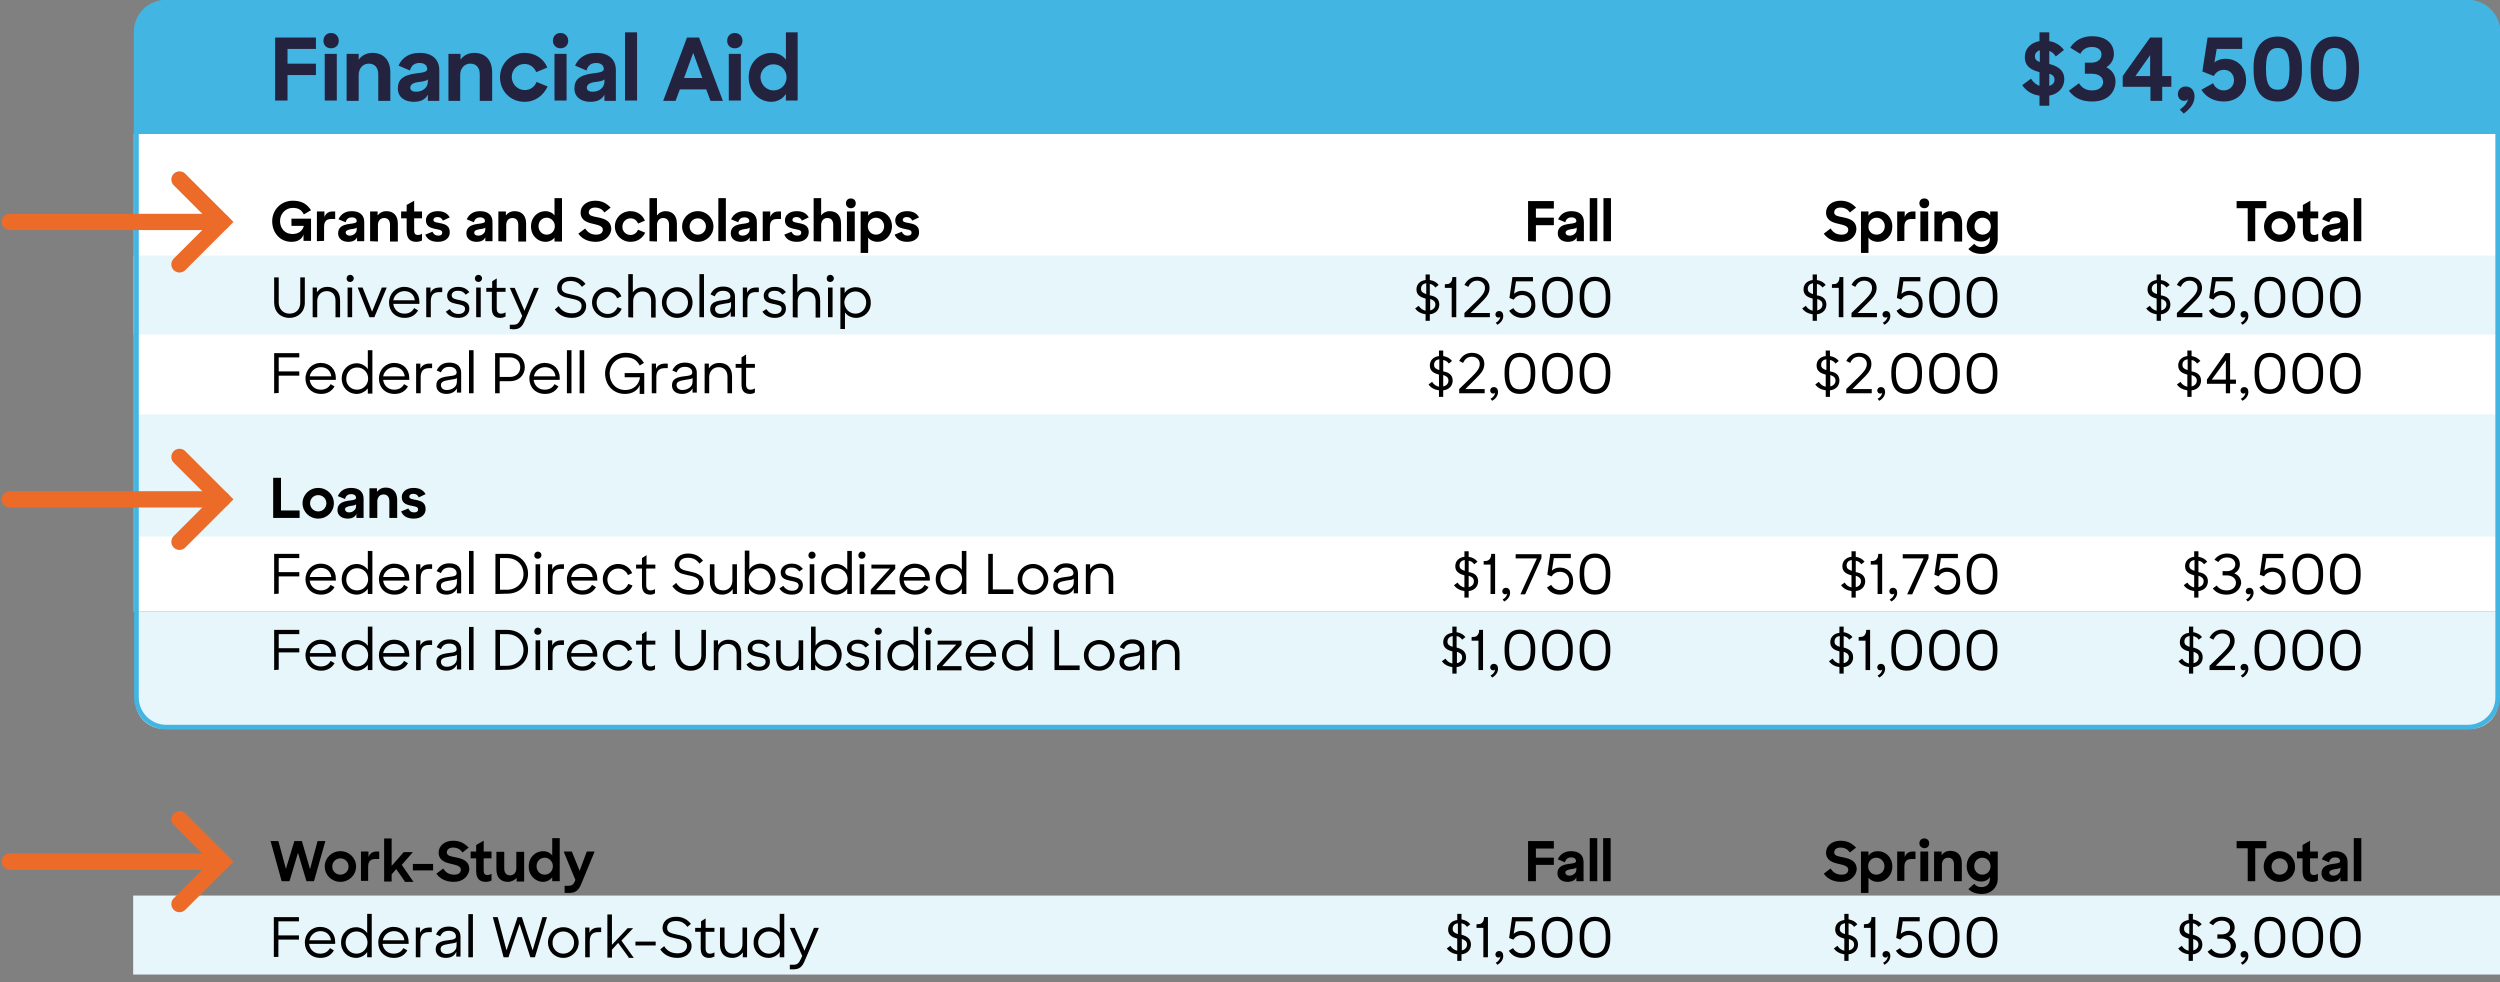 <?xml version="1.0" encoding="utf-8"?>
<!-- Generator: Adobe Illustrator 24.1.2, SVG Export Plug-In . SVG Version: 6.00 Build 0)  -->
<svg version="1.1" id="Layer_1" xmlns="http://www.w3.org/2000/svg" xmlns:xlink="http://www.w3.org/1999/xlink" x="0px" y="0px"
	 viewBox="0 0 766 301" style="enable-background:new 0 0 766 301;" xml:space="preserve">
<rect x="0" y="0" width="766" height="301" fill="#808080" stroke="none"/>
<style type="text/css">
	.st0{fill:#FFFFFF;}
	.st1{fill:#E7F6FB;}
	.st2{fill:#42B5E2;}
	.st3{fill:#23233F;}
	.st4{fill:none;stroke:#42B5E2;stroke-width:1.44;}
	.st5{fill:none;stroke:#EC6B29;stroke-width:5;stroke-linecap:round;}
</style>
<rect x="41" y="41" class="st0" width="724.3" height="146.4"/>
<g>
	<path class="st1" d="M41,78.3h725v24.2H41V78.3z"/>
</g>
<g>
	<path class="st1" d="M41.5,214.7c0,4.8,3.9,8.6,8.6,8.6H757c4.8,0,8.6-3.9,8.6-8.6v-27.3H41.5V214.7z"/>
</g>
<g>
	<path class="st1" d="M41.5,127h724.2v37.4H41.5V127z"/>
</g>
<path class="st2" d="M41,9.9C41,4.4,45.4,0,50.9,0h705.3c5.4,0,9.9,4.4,9.9,9.9V41H41V9.9z"/>
<path class="st3" d="M84.3,30.9V11.5h12.5V15h-8.7v4.5h8.7V23h-8.7v7.8h-3.8V30.9z M99.5,30.9V16.5h3.7v14.3h-3.7V30.9z M99.1,12.5
	c0-1.4,1-2.4,2.3-2.4c1.4,0,2.4,1,2.4,2.4s-1,2.3-2.4,2.3S99.1,13.8,99.1,12.5z M106.2,30.9V16.5h3.7v1.8c0.9-1.3,2.4-2.1,4.2-2.1
	c3.4,0,5.5,2.2,5.5,6v8.7h-3.7v-8.1c0-2-1-3.3-2.9-3.3c-1.7,0-3.1,1.3-3.1,3.5v7.9C109.9,30.9,106.2,30.9,106.2,30.9z M126.8,31.2
	c-2.9,0-4.9-1.5-4.9-4.1c0-2.8,1.7-4.1,5.5-4.6c2.8-0.3,3.5-0.6,3.5-1.4s-0.6-1.8-2.3-1.8c-1.5,0-2.5,0.6-3,2.3l-3.5-1.5
	c1.2-2.6,3.4-3.9,6.5-3.9c3.8,0,6,2,6,5.3v9.4h-3.5V29C130.4,30.4,129,31.2,126.8,31.2z M127.5,28.1c1,0,1.9-0.3,2.6-0.9
	c0.6-0.5,1-1.3,1-2.2v-0.7c-0.2,0.3-0.9,0.6-2.6,0.8c-1.9,0.2-2.8,0.8-2.8,1.8C125.7,27.6,126.3,28.1,127.5,28.1z M137.4,30.9V16.5
	h3.7v1.8c0.9-1.3,2.4-2.1,4.2-2.1c3.4,0,5.5,2.2,5.5,6v8.7H147v-8.1c0-2-1-3.3-2.9-3.3c-1.7,0-3.1,1.3-3.1,3.5v7.9
	C141,30.9,137.4,30.9,137.4,30.9z M160.7,31.2c-4.3,0-7.5-3.3-7.5-7.5s3.3-7.5,7.5-7.5c3.3,0,5.9,1.8,7,4.5l-3.4,1.4
	c-0.6-1.5-1.9-2.5-3.6-2.5c-2.2,0-3.9,1.8-3.9,4s1.8,4,4,4c1.7,0,3-1,3.6-2.5l3.4,1.4C166.5,29.2,164.1,31.2,160.7,31.2z
	 M169.9,30.9V16.5h3.7v14.3h-3.7V30.9z M169.4,12.5c0-1.4,1-2.4,2.3-2.4c1.4,0,2.4,1,2.4,2.4s-1,2.3-2.4,2.3
	C170.4,14.8,169.4,13.8,169.4,12.5z M180.9,31.2c-2.9,0-4.9-1.5-4.9-4.1c0-2.8,1.7-4.1,5.5-4.6c2.8-0.3,3.5-0.6,3.5-1.4
	s-0.6-1.8-2.3-1.8c-1.5,0-2.5,0.6-3,2.3l-3.5-1.5c1.2-2.6,3.4-3.9,6.5-3.9c3.8,0,6,2,6,5.3v9.4h-3.5V29
	C184.5,30.4,183.1,31.2,180.9,31.2z M181.6,28.1c1,0,1.9-0.3,2.6-0.9c0.6-0.5,1-1.3,1-2.2v-0.7c-0.2,0.3-0.9,0.6-2.6,0.8
	c-1.9,0.2-2.8,0.8-2.8,1.8C179.8,27.6,180.4,28.1,181.6,28.1z M191.5,30.9v-21h3.7v20.9h-3.7V30.9z M203.2,30.9l7.3-19.4h3.7
	l7.3,19.4h-3.8l-1.3-3.5h-8.1l-1.3,3.5H203.2z M212.4,16.2l-2.8,7.7h5.6L212.4,16.2z M223.3,30.9V16.5h3.7v14.3h-3.7V30.9z
	 M222.8,12.5c0-1.4,1-2.4,2.3-2.4c1.4,0,2.4,1,2.4,2.4s-1,2.3-2.4,2.3C223.7,14.8,222.8,13.8,222.8,12.5z M236.3,31.2
	c-3.5,0-6.9-2.9-6.9-7.5s3.3-7.5,7-7.5c1.9,0,3.5,0.8,4.4,2.1V9.9h3.6v20.9h-3.6v-2C239.8,30.3,238.2,31.2,236.3,31.2z M237,27.7
	c2.3,0,4-1.8,4-4s-1.7-4-4-4c-2.2,0-4,1.8-4,4C233.1,25.9,234.8,27.7,237,27.7z"/>
<path d="M89.3,74.1c-3.6,0-5.9-2.9-5.9-6.3c0-3.5,2.7-6.3,6.3-6.3c2.8,0,4.3,1,5.6,2.9l-2.2,1.3c-0.7-1.4-1.7-2-3.4-2
	c-2.2,0-3.9,1.8-3.9,4c0,2.3,1.5,4,3.8,4c1.8,0,3.1-0.9,3.5-2.5h-3.8V67h6v6.8H93v-1.7l0.1-0.4C92.5,73.3,91.3,74.1,89.3,74.1z
	 M97.1,73.9v-9.1h2.3v1.7c0.4-1.1,1.3-1.7,2.4-1.7h0.9v2.3h-1.1c-1.5,0-2.3,0.6-2.3,2.4v4.3L97.1,73.9L97.1,73.9z M106.7,74.1
	c-1.8,0-3.1-1-3.1-2.6c0-1.7,1.1-2.6,3.5-2.9c1.8-0.2,2.2-0.4,2.2-0.9s-0.4-1.1-1.5-1.1c-0.9,0-1.6,0.4-1.9,1.5l-2.2-0.9
	c0.8-1.7,2.2-2.5,4.1-2.5c2.4,0,3.8,1.2,3.8,3.3v5.9h-2.2v-1.2C109,73.6,108.1,74.1,106.7,74.1z M107.1,72.2c0.7,0,1.2-0.2,1.6-0.6
	c0.4-0.3,0.6-0.8,0.6-1.4v-0.5c-0.1,0.2-0.6,0.4-1.6,0.5c-1.2,0.2-1.8,0.5-1.8,1.1C106,71.8,106.4,72.2,107.1,72.2z M113.4,73.9
	v-9.1h2.3V66c0.6-0.8,1.5-1.3,2.7-1.3c2.2,0,3.5,1.4,3.5,3.8V74h-2.4v-5.1c0-1.3-0.6-2.1-1.8-2.1c-1.1,0-1.9,0.8-1.9,2.2v5
	L113.4,73.9L113.4,73.9z M127.6,74.1c-1.9,0-3-0.9-3-3.4v-3.8h-1.7v-2.1h1.7v-2l2.3-1.3v3.3h2.4v2.1h-2.4v3.8c0,0.9,0.4,1.3,1.1,1.3
	c0.5,0,0.9-0.1,1.3-0.4v2.1C128.8,73.9,128.3,74.1,127.6,74.1z M134.2,74.1c-2.1,0-3.3-0.8-3.9-2.2l2.2-0.9c0.4,0.8,0.9,1.2,1.8,1.2
	c0.9,0,1.2-0.4,1.2-1c0-1.6-5-0.2-5-3.7c0-1.5,1.3-2.8,3.6-2.8c1.9,0,3,0.7,3.7,1.9l-2.1,1c-0.3-0.7-0.8-1.1-1.7-1.1
	c-0.8,0-1.2,0.4-1.2,0.9c0,1.5,5,0.1,5,3.7C137.9,72.6,136.7,74.1,134.2,74.1z M146,74.1c-1.8,0-3.1-1-3.1-2.6
	c0-1.7,1.1-2.6,3.5-2.9c1.8-0.2,2.2-0.4,2.2-0.9s-0.4-1.1-1.5-1.1c-0.9,0-1.6,0.4-1.9,1.5l-2.2-0.9c0.8-1.7,2.2-2.5,4.1-2.5
	c2.4,0,3.8,1.2,3.8,3.3v5.9h-2.2v-1.2C148.3,73.6,147.4,74.1,146,74.1z M146.5,72.2c0.7,0,1.2-0.2,1.6-0.6c0.4-0.3,0.6-0.8,0.6-1.4
	v-0.5c-0.1,0.2-0.6,0.4-1.6,0.5c-1.2,0.2-1.8,0.5-1.8,1.1C145.3,71.8,145.7,72.2,146.5,72.2z M152.7,73.9v-9.1h2.3V66
	c0.6-0.8,1.5-1.3,2.7-1.3c2.2,0,3.5,1.4,3.5,3.8V74h-2.4v-5.1c0-1.3-0.6-2.1-1.8-2.1c-1.1,0-1.9,0.8-1.9,2.2v5L152.7,73.9
	L152.7,73.9z M167.1,74.1c-2.2,0-4.4-1.8-4.4-4.7c0-2.9,2.1-4.7,4.4-4.7c1.2,0,2.2,0.5,2.8,1.3v-5.3h2.3V74h-2.3v-1.2
	C169.3,73.6,168.3,74.1,167.1,74.1z M167.5,71.9c1.4,0,2.5-1.1,2.5-2.6c0-1.4-1.1-2.6-2.5-2.6s-2.5,1.1-2.5,2.6
	S166.1,71.9,167.5,71.9z M182.6,74.1c-2.6,0-4.3-1-5.4-2.5l2.1-1.6c0.8,1.3,1.9,1.9,3.4,1.9c1.3,0,2-0.6,2-1.5
	c0-1.1-1.2-1.4-2.9-1.8c-1.8-0.4-3.9-1-3.9-3.5c0-2,1.8-3.6,4.4-3.6c2.2,0,3.5,0.8,4.8,2.1l-1.9,1.5c-0.6-0.9-1.5-1.5-2.9-1.5
	c-1.3,0-1.9,0.7-1.9,1.5c0,1,1.2,1.2,2.8,1.5c1.9,0.4,4.1,1,4.1,3.7C187.1,72.3,185.3,74.1,182.6,74.1z M193.2,74.1
	c-2.7,0-4.8-2.1-4.8-4.7c0-2.7,2.1-4.7,4.8-4.7c2.1,0,3.7,1.2,4.4,2.9l-2.1,0.9c-0.4-1-1.2-1.6-2.3-1.6c-1.4,0-2.5,1.1-2.5,2.6
	c0,1.4,1.1,2.5,2.5,2.5c1.1,0,1.9-0.7,2.3-1.6l2.2,0.9C196.9,72.9,195.4,74.1,193.2,74.1z M199,73.9V60.7h2.3V66
	c0.6-0.8,1.5-1.3,2.6-1.3c2.2,0,3.5,1.4,3.5,3.8V74H205v-5.1c0-1.3-0.6-2.1-1.8-2.1c-1.1,0-1.9,0.8-1.9,2.2v5L199,73.9L199,73.9z
	 M213.8,74.1c-2.7,0-4.8-2.1-4.8-4.7s2.1-4.7,4.8-4.7s4.8,2.1,4.8,4.7S216.5,74.1,213.8,74.1z M213.8,71.9c1.4,0,2.5-1.1,2.5-2.5
	s-1.1-2.5-2.5-2.5s-2.5,1.1-2.5,2.5S212.4,71.9,213.8,71.9z M220.1,73.9V60.7h2.3v13.2H220.1z M227,74.1c-1.8,0-3.1-1-3.1-2.6
	c0-1.7,1.1-2.6,3.5-2.9c1.8-0.2,2.2-0.4,2.2-0.9s-0.4-1.1-1.5-1.1c-0.9,0-1.6,0.4-1.9,1.5l-2.2-0.9c0.8-1.7,2.2-2.5,4.1-2.5
	c2.4,0,3.8,1.2,3.8,3.3v5.9h-2.2v-1.2C229.3,73.6,228.4,74.1,227,74.1z M227.5,72.2c0.7,0,1.2-0.2,1.6-0.6c0.4-0.3,0.6-0.8,0.6-1.4
	v-0.5c-0.1,0.2-0.6,0.4-1.6,0.5c-1.2,0.2-1.8,0.5-1.8,1.1C226.3,71.8,226.7,72.2,227.5,72.2z M233.7,73.9v-9.1h2.3v1.7
	c0.4-1.1,1.3-1.7,2.4-1.7h0.9v2.3h-1.1c-1.5,0-2.3,0.6-2.3,2.4v4.3L233.7,73.9L233.7,73.9z M244.2,74.1c-2.1,0-3.3-0.8-3.9-2.2
	l2.2-0.9c0.4,0.8,0.9,1.2,1.8,1.2c0.9,0,1.2-0.4,1.2-1c0-1.6-5-0.2-5-3.7c0-1.5,1.3-2.8,3.6-2.8c1.9,0,3,0.7,3.7,1.9l-2.1,1
	c-0.3-0.7-0.8-1.1-1.7-1.1c-0.8,0-1.2,0.4-1.2,0.9c0,1.5,5,0.1,5,3.7C247.8,72.6,246.7,74.1,244.2,74.1z M249.3,73.9V60.7h2.3V66
	c0.6-0.8,1.5-1.3,2.6-1.3c2.2,0,3.5,1.4,3.5,3.8V74h-2.4v-5.1c0-1.3-0.6-2.1-1.8-2.1c-1.1,0-1.9,0.8-1.9,2.2v5L249.3,73.9
	L249.3,73.9z M259.5,73.9v-9.1h2.4v9.1H259.5z M259.2,62.3c0-0.9,0.6-1.5,1.5-1.5s1.5,0.6,1.5,1.5s-0.6,1.5-1.5,1.5
	C259.8,63.8,259.2,63.1,259.2,62.3z M268.9,74.1c-1.2,0-2.3-0.5-2.9-1.3v4.7h-2.3V64.8h2.3v1.3c0.6-0.9,1.6-1.4,2.9-1.4
	c2.3,0,4.4,1.8,4.4,4.7C273.2,72.3,271.1,74.1,268.9,74.1z M268.4,71.9c1.4,0,2.5-1.1,2.5-2.6c0-1.4-1.1-2.6-2.5-2.6
	s-2.5,1.1-2.5,2.6S267,71.9,268.4,71.9z M278,74.1c-2,0-3.3-0.8-3.9-2.2l2.2-0.9c0.4,0.8,0.9,1.2,1.8,1.2s1.2-0.4,1.2-1
	c0-1.6-5-0.2-5-3.7c0-1.5,1.3-2.8,3.6-2.8c1.9,0,3,0.7,3.7,1.9l-2.1,1c-0.3-0.7-0.8-1.1-1.7-1.1c-0.8,0-1.2,0.4-1.2,0.9
	c0,1.5,5,0.1,5,3.7C281.7,72.6,280.5,74.1,278,74.1z"/>
<path d="M83.7,158.7v-12.3h2.4v10h5.7v2.3H83.7z M97.5,158.9c-2.7,0-4.8-2.1-4.8-4.7c0-2.6,2.1-4.7,4.8-4.7c2.7,0,4.8,2.1,4.8,4.7
	C102.3,156.8,100.2,158.9,97.5,158.9z M97.5,156.7c1.4,0,2.5-1.1,2.5-2.5s-1.1-2.5-2.5-2.5s-2.5,1.1-2.5,2.5
	C95,155.6,96.1,156.7,97.5,156.7z M106.5,158.9c-1.8,0-3.1-1-3.1-2.6c0-1.7,1.1-2.6,3.5-2.9c1.8-0.2,2.2-0.4,2.2-0.9
	s-0.4-1.1-1.5-1.1c-0.9,0-1.6,0.4-1.9,1.5l-2.2-0.9c0.8-1.7,2.2-2.5,4.1-2.5c2.4,0,3.8,1.2,3.8,3.3v5.9h-2.2v-1.2
	C108.8,158.4,107.9,158.9,106.5,158.9z M106.9,157c0.7,0,1.2-0.2,1.6-0.6c0.4-0.3,0.6-0.8,0.6-1.4v-0.5c-0.1,0.2-0.6,0.4-1.6,0.5
	c-1.2,0.2-1.8,0.5-1.8,1.1C105.8,156.6,106.2,157,106.9,157z M113.2,158.7v-9.1h2.3v1.1c0.6-0.8,1.5-1.3,2.7-1.3
	c2.2,0,3.5,1.4,3.5,3.8v5.5h-2.4v-5.1c0-1.3-0.6-2.1-1.8-2.1c-1.1,0-1.9,0.8-1.9,2.2v5L113.2,158.7L113.2,158.7z M126.8,158.9
	c-2.1,0-3.3-0.8-3.9-2.2l2.2-0.9c0.4,0.8,0.9,1.2,1.8,1.2s1.2-0.4,1.2-1c0-1.6-5-0.2-5-3.7c0-1.5,1.3-2.8,3.6-2.8
	c1.9,0,3,0.7,3.7,1.9l-2.1,1c-0.3-0.7-0.8-1.1-1.7-1.1c-0.8,0-1.2,0.4-1.2,0.9c0,1.5,5,0.1,5,3.7
	C130.5,157.4,129.3,158.9,126.8,158.9z"/>
<path d="M88.7,97.4c-2.8,0-4.7-1.9-4.7-4.7V85h1.4v7.7c0,1.9,1.3,3.4,3.3,3.4s3.3-1.3,3.3-3.4V85h1.4v7.7
	C93.4,95.5,91.4,97.4,88.7,97.4z M95.8,97.2v-9.1h1.3v1.5c0.6-1,1.7-1.7,3.2-1.7c2.4,0,3.9,1.5,3.9,4.1v5.2h-1.4v-5.1
	c0-1.8-1-2.9-2.7-2.9c-1.6,0-2.9,1.2-2.9,3v5H95.8z M106.5,97.2v-9.1h1.4v9.1H106.5z M106.2,85.3c0-0.6,0.5-1.1,1.1-1.1
	s1.1,0.5,1.1,1.1s-0.5,1.1-1.1,1.1C106.6,86.4,106.2,86,106.2,85.3z M113.2,97.2l-3.6-9.1h1.5l2.9,7.4l3-7.4h1.5l-3.8,9.1H113.2z
	 M124,97.4c-2.9,0-4.8-2-4.8-4.7s2-4.8,4.7-4.8s4.6,1.9,4.6,4.6v0.6h-8c0.2,1.7,1.5,3,3.4,3c1.4,0,2.4-0.6,3-1.7l1.2,0.7
	C127.3,96.5,126,97.4,124,97.4z M123.9,89.2c-1.7,0-3.1,1.2-3.4,2.8h6.6C126.9,90.3,125.7,89.2,123.9,89.2z M130.6,97.2v-9.1h1.3
	v1.6c0.5-1.1,1.5-1.6,2.8-1.6h0.8v1.4h-0.9c-1.7,0-2.6,0.8-2.6,2.8v4.9C132,97.2,130.6,97.2,130.6,97.2z M140.5,97.4
	c-1.9,0-3.1-0.7-3.9-1.9l1.2-0.8c0.6,0.9,1.4,1.5,2.7,1.5s2-0.7,2-1.6c0-2.2-5.5-0.5-5.5-4c0-1.4,1.2-2.7,3.3-2.7
	c1.7,0,2.7,0.6,3.5,1.6l-1.1,0.8c-0.6-0.8-1.2-1.2-2.4-1.2c-1.3,0-1.9,0.6-1.9,1.4c0,2.2,5.4,0.5,5.4,4
	C143.9,96,142.7,97.4,140.5,97.4z M145.9,97.2v-9.1h1.4v9.1H145.9z M145.5,85.3c0-0.6,0.5-1.1,1.1-1.1s1.1,0.5,1.1,1.1
	s-0.5,1.1-1.1,1.1S145.5,86,145.5,85.3z M153.3,97.4c-1.7,0-2.6-0.9-2.6-2.9v-5.1H149v-1.2h1.8v-2l1.4-0.9v2.9h2.7v1.2h-2.7v5.1
	c0,1.2,0.6,1.6,1.3,1.6c0.5,0,0.9-0.1,1.4-0.4V97C154.4,97.2,154,97.4,153.3,97.4z M156.2,100.8v-1.3h1c1.3,0,1.7-0.4,2.4-1.8
	l0.4-0.9l-3.8-8.6h1.5l3,7l2.9-7h1.5l-4.3,10c-0.8,2-1.7,2.7-3.5,2.7L156.2,100.8L156.2,100.8z M175.3,97.4c-2.5,0-4.2-1-5.3-2.6
	l1.2-1c0.9,1.5,2.3,2.2,4.1,2.2c1.9,0,2.9-1,2.9-2.3c0-1.6-1.7-1.9-3.6-2.3c-1.9-0.4-3.9-0.9-3.9-3.2c0-1.9,1.6-3.4,4.1-3.4
	c2.1,0,3.5,0.8,4.6,2.2l-1.1,0.9c-0.8-1.1-1.8-1.8-3.5-1.8c-1.9,0-2.7,0.9-2.7,2.1c0,1.5,1.4,1.7,3.2,2.1c1.9,0.4,4.3,1,4.3,3.5
	C179.6,95.7,178,97.4,175.3,97.4z M186.2,97.4c-2.7,0-4.8-2.1-4.8-4.7c0-2.7,2.1-4.7,4.7-4.7c2,0,3.6,1.1,4.3,2.8l-1.3,0.6
	c-0.5-1.2-1.6-2-3-2c-1.9,0-3.3,1.5-3.3,3.4s1.5,3.4,3.4,3.4c1.5,0,2.5-0.9,3-2.1l1.3,0.5C189.8,96.2,188.3,97.4,186.2,97.4z
	 M192.5,97.2V84h1.4v5.6c0.6-1,1.8-1.6,3.1-1.6c2.4,0,3.9,1.5,3.9,4.1v5.2h-1.4v-5.1c0-1.8-1-2.9-2.7-2.9c-1.6,0-2.8,1.2-2.8,3v5
	L192.5,97.2L192.5,97.2z M207.5,97.4c-2.7,0-4.7-2.1-4.7-4.7c0-2.7,2.1-4.7,4.7-4.7c2.7,0,4.7,2.1,4.7,4.7S210.2,97.4,207.5,97.4z
	 M207.5,96.1c1.9,0,3.3-1.5,3.3-3.4s-1.4-3.4-3.3-3.4c-1.9,0-3.3,1.5-3.3,3.4S205.6,96.1,207.5,96.1z M214.3,97.2V84h1.4v13.2H214.3
	z M220.7,97.4c-2,0-3.1-1.1-3.1-2.6c0-1.7,1-2.5,3.7-2.8c1.9-0.2,2.5-0.4,2.5-1.2c0-0.8-0.6-1.7-2.2-1.7c-1.3,0-2.1,0.5-2.6,1.7
	l-1.3-0.6c0.8-1.7,2.1-2.4,3.9-2.4c2.4,0,3.6,1.3,3.6,3.1V97h-1.3v-1.5C223.4,96.8,222.2,97.4,220.7,97.4z M220.9,96.2
	c0.9,0,1.7-0.3,2.3-0.8s0.8-1.1,0.8-2v-0.9c-0.2,0.3-0.9,0.4-2.3,0.6c-2,0.3-2.6,0.7-2.6,1.6C219.1,95.6,219.8,96.2,220.9,96.2z
	 M227.6,97.2v-9.1h1.3v1.6c0.5-1.1,1.5-1.6,2.8-1.6h0.8v1.4h-0.9c-1.7,0-2.6,0.8-2.6,2.8v4.9C229,97.2,227.6,97.2,227.6,97.2z
	 M237.5,97.4c-1.9,0-3.1-0.7-3.9-1.9l1.2-0.8c0.6,0.9,1.4,1.5,2.7,1.5s2-0.7,2-1.6c0-2.2-5.5-0.5-5.5-4c0-1.4,1.2-2.7,3.3-2.7
	c1.7,0,2.7,0.6,3.5,1.6l-1.1,0.8c-0.6-0.8-1.2-1.2-2.4-1.2c-1.3,0-1.9,0.6-1.9,1.4c0,2.2,5.4,0.5,5.4,4
	C240.9,96,239.7,97.4,237.5,97.4z M242.9,97.2V84h1.4v5.6c0.6-1,1.8-1.6,3.1-1.6c2.4,0,3.9,1.5,3.9,4.1v5.2h-1.4v-5.1
	c0-1.8-1-2.9-2.7-2.9c-1.6,0-2.8,1.2-2.8,3v5L242.9,97.2L242.9,97.2z M253.7,97.2v-9.1h1.4v9.1H253.7z M253.3,85.3
	c0-0.6,0.5-1.1,1.1-1.1s1.1,0.5,1.1,1.1s-0.5,1.1-1.1,1.1C253.7,86.4,253.3,86,253.3,85.3z M262.3,97.4c-1.3,0-2.7-0.6-3.4-1.7v5.1
	h-1.4V88.1h1.3v1.7c0.7-1.2,2.1-1.8,3.4-1.8c2.5,0,4.6,1.9,4.6,4.7C266.9,95.4,264.8,97.4,262.3,97.4z M262.1,96.1
	c1.9,0,3.3-1.5,3.3-3.4s-1.4-3.4-3.3-3.4s-3.4,1.6-3.4,3.4C258.8,94.6,260.2,96.1,262.1,96.1z"/>
<path d="M84,182v-12.3h7.7v1.3h-6.3v4.3h6.3v1.3h-6.3v5.3L84,182L84,182z M98.4,182.2c-2.9,0-4.8-2-4.8-4.7s2-4.8,4.7-4.8
	s4.6,1.9,4.6,4.6v0.6h-8c0.2,1.7,1.5,3,3.4,3c1.4,0,2.4-0.6,3-1.7l1.2,0.7C101.7,181.3,100.3,182.2,98.4,182.2z M98.3,174
	c-1.7,0-3.1,1.2-3.4,2.8h6.6C101.3,175.1,100.1,174,98.3,174z M109.3,182.2c-2.6,0-4.6-1.9-4.6-4.7s2.1-4.7,4.6-4.7
	c1.3,0,2.7,0.7,3.4,1.8v-5.8h1.4V182h-1.4v-1.6C111.9,181.5,110.6,182.2,109.3,182.2z M109.4,180.9c1.9,0,3.4-1.5,3.4-3.4
	s-1.4-3.4-3.4-3.4c-1.9,0-3.3,1.5-3.3,3.4C106,179.4,107.5,180.9,109.4,180.9z M120.9,182.2c-2.9,0-4.8-2-4.8-4.7s2-4.8,4.7-4.8
	s4.6,1.9,4.6,4.6v0.6h-8c0.2,1.7,1.5,3,3.4,3c1.4,0,2.4-0.6,3-1.7l1.2,0.7C124.2,181.3,122.9,182.2,120.9,182.2z M120.8,174
	c-1.7,0-3.1,1.2-3.4,2.8h6.6C123.8,175.1,122.6,174,120.8,174z M127.5,182v-9.1h1.3v1.6c0.5-1.1,1.5-1.6,2.8-1.6h0.8v1.4h-0.9
	c-1.7,0-2.6,0.8-2.6,2.8v4.9L127.5,182L127.5,182z M136.8,182.2c-2,0-3.1-1.1-3.1-2.6c0-1.7,1-2.5,3.7-2.8c1.9-0.2,2.5-0.4,2.5-1.2
	s-0.6-1.7-2.2-1.7c-1.3,0-2.1,0.5-2.6,1.7l-1.3-0.6c0.8-1.7,2.1-2.4,3.9-2.4c2.4,0,3.6,1.3,3.6,3.1v6.1H140v-1.5
	C139.4,181.6,138.2,182.2,136.8,182.2z M136.9,181c0.9,0,1.7-0.3,2.3-0.8s0.8-1.1,0.8-2v-0.9c-0.2,0.3-0.9,0.4-2.3,0.6
	c-2,0.3-2.6,0.7-2.6,1.6C135.1,180.4,135.8,181,136.9,181z M143.7,182v-13.2h1.4V182H143.7z M151.8,182v-12.3h3.6
	c3.8,0,6.4,2.7,6.4,6.1c0,3.5-2.7,6.1-6.3,6.1L151.8,182L151.8,182z M155.3,171h-2.1v9.7h2.1c3,0,5.1-2.1,5.1-4.8
	C160.4,173.1,158.4,171,155.3,171z M164.1,182v-9.1h1.4v9.1H164.1z M163.7,170.1c0-0.6,0.5-1.1,1.1-1.1s1.1,0.5,1.1,1.1
	s-0.5,1.1-1.1,1.1C164.1,171.2,163.7,170.8,163.7,170.1z M167.9,182v-9.1h1.3v1.6c0.5-1.1,1.5-1.6,2.8-1.6h0.8v1.4h-0.9
	c-1.7,0-2.6,0.8-2.6,2.8v4.9L167.9,182L167.9,182z M178.5,182.2c-2.9,0-4.8-2-4.8-4.7s2-4.8,4.7-4.8s4.6,1.9,4.6,4.6v0.6h-8
	c0.2,1.7,1.5,3,3.4,3c1.4,0,2.4-0.6,3-1.7l1.2,0.7C181.8,181.3,180.5,182.2,178.5,182.2z M178.4,174c-1.7,0-3.1,1.2-3.4,2.8h6.6
	C181.4,175.1,180.2,174,178.4,174z M189.5,182.2c-2.7,0-4.8-2.1-4.8-4.7c0-2.7,2.1-4.7,4.7-4.7c2,0,3.6,1.1,4.3,2.8l-1.3,0.6
	c-0.5-1.2-1.6-2-3-2c-1.9,0-3.3,1.5-3.3,3.4s1.5,3.4,3.4,3.4c1.5,0,2.5-0.9,3-2.1l1.3,0.5C193.2,181,191.6,182.2,189.5,182.2z
	 M199.3,182.2c-1.7,0-2.6-0.9-2.6-2.9v-5.1h-1.8V173h1.8v-2l1.4-0.9v2.9h2.7v1.2H198v5.1c0,1.2,0.6,1.6,1.3,1.6
	c0.5,0,0.9-0.1,1.4-0.4v1.3C200.3,182,199.9,182.2,199.3,182.2z M211.3,182.2c-2.5,0-4.2-1-5.3-2.6l1.2-1c0.9,1.5,2.3,2.2,4.1,2.2
	c1.9,0,2.9-1,2.9-2.3c0-1.6-1.7-1.9-3.6-2.3c-1.9-0.4-3.9-0.9-3.9-3.2c0-1.9,1.6-3.4,4.1-3.4c2.1,0,3.5,0.8,4.6,2.2l-1.1,0.9
	c-0.8-1.1-1.8-1.8-3.5-1.8c-1.9,0-2.7,0.9-2.7,2.1c0,1.5,1.4,1.7,3.2,2.1c1.9,0.4,4.3,1,4.3,3.5
	C215.6,180.5,213.9,182.2,211.3,182.2z M221.3,182.2c-2.5,0-3.8-1.5-3.8-4.1v-5.2h1.4v5.1c0,1.8,0.9,2.9,2.7,2.9
	c1.6,0,2.8-1.2,2.8-3v-5h1.4v9.1h-1.3v-1.5C223.8,181.5,222.7,182.2,221.3,182.2z M232.9,182.2c-1.3,0-2.7-0.7-3.4-1.8v1.6h-1.3
	v-13.3h1.4v5.8c0.7-1.1,2.1-1.8,3.4-1.8c2.5,0,4.6,1.9,4.6,4.7C237.5,180.2,235.5,182.2,232.9,182.2z M232.8,180.9
	c1.9,0,3.3-1.5,3.3-3.4s-1.4-3.4-3.3-3.4c-1.9,0-3.4,1.6-3.4,3.4C229.4,179.4,230.9,180.9,232.8,180.9z M242.7,182.2
	c-1.9,0-3.1-0.7-3.9-1.9l1.2-0.8c0.6,0.9,1.4,1.5,2.7,1.5s2-0.7,2-1.6c0-2.2-5.5-0.5-5.5-4c0-1.4,1.2-2.7,3.3-2.7
	c1.7,0,2.7,0.6,3.5,1.6l-1.1,0.8c-0.6-0.8-1.2-1.2-2.4-1.2c-1.3,0-1.9,0.6-1.9,1.4c0,2.2,5.4,0.5,5.4,4
	C246,180.8,244.9,182.2,242.7,182.2z M248.1,182v-9.1h1.4v9.1H248.1z M247.7,170.1c0-0.6,0.5-1.1,1.1-1.1s1.1,0.5,1.1,1.1
	s-0.5,1.1-1.1,1.1C248.1,171.2,247.7,170.8,247.7,170.1z M256.2,182.2c-2.6,0-4.6-1.9-4.6-4.7s2.1-4.7,4.6-4.7
	c1.3,0,2.7,0.7,3.4,1.8v-5.8h1.4V182h-1.4v-1.6C258.8,181.5,257.5,182.2,256.2,182.2z M256.3,180.9c1.9,0,3.4-1.5,3.4-3.4
	s-1.4-3.4-3.4-3.4c-1.9,0-3.3,1.5-3.3,3.4C252.9,179.4,254.4,180.9,256.3,180.9z M263.4,182v-9.1h1.4v9.1H263.4z M263,170.1
	c0-0.6,0.5-1.1,1.1-1.1s1.1,0.5,1.1,1.1s-0.5,1.1-1.1,1.1C263.4,171.2,263,170.8,263,170.1z M266.8,182v-1.3l5.9-6.5H267V173h7.3
	v1.3l-5.9,6.5h5.9v1.3h-7.5V182z M280.4,182.2c-2.9,0-4.8-2-4.8-4.7s2-4.8,4.7-4.8s4.6,1.9,4.6,4.6v0.6h-8c0.2,1.7,1.5,3,3.4,3
	c1.4,0,2.4-0.6,3-1.7l1.2,0.7C283.7,181.3,282.4,182.2,280.4,182.2z M280.3,174c-1.7,0-3.1,1.2-3.4,2.8h6.6
	C283.3,175.1,282.1,174,280.3,174z M291.3,182.2c-2.6,0-4.6-1.9-4.6-4.7s2.1-4.7,4.6-4.7c1.3,0,2.7,0.7,3.4,1.8v-5.8h1.4V182h-1.4
	v-1.6C294,181.5,292.6,182.2,291.3,182.2z M291.4,180.9c1.9,0,3.4-1.5,3.4-3.4s-1.4-3.4-3.4-3.4c-1.9,0-3.3,1.5-3.3,3.4
	S289.5,180.9,291.4,180.9z M302.8,182v-12.3h1.4v10.9h6.3v1.4L302.8,182L302.8,182z M316.5,182.2c-2.7,0-4.7-2.1-4.7-4.7
	c0-2.7,2.1-4.7,4.7-4.7c2.7,0,4.7,2.1,4.7,4.7C321.2,180.1,319.1,182.2,316.5,182.2z M316.5,180.9c1.9,0,3.3-1.5,3.3-3.4
	s-1.4-3.4-3.3-3.4s-3.3,1.5-3.3,3.4S314.6,180.9,316.5,180.9z M325.8,182.2c-2,0-3.1-1.1-3.1-2.6c0-1.7,1-2.5,3.7-2.8
	c1.9-0.2,2.5-0.4,2.5-1.2s-0.6-1.7-2.2-1.7c-1.3,0-2.1,0.5-2.6,1.7l-1.3-0.6c0.8-1.7,2.1-2.4,3.9-2.4c2.4,0,3.6,1.3,3.6,3.1v6.1H329
	v-1.5C328.5,181.6,327.3,182.2,325.8,182.2z M325.9,181c0.9,0,1.7-0.3,2.3-0.8c0.6-0.5,0.8-1.1,0.8-2v-0.9c-0.2,0.3-0.9,0.4-2.3,0.6
	c-2,0.3-2.6,0.7-2.6,1.6C324.2,180.4,324.8,181,325.9,181z M332.7,182v-9.1h1.3v1.5c0.6-1,1.7-1.7,3.2-1.7c2.4,0,3.9,1.5,3.9,4.1
	v5.2h-1.4v-5.1c0-1.8-1-2.9-2.7-2.9c-1.6,0-2.9,1.2-2.9,3v5H332.7z"/>
<path d="M441,93.3c0,1.5-1,2.8-2.9,3v2h-1.3v-2c-1.4-0.2-2.5-0.8-3.2-1.8l1.1-0.8c0.5,0.8,1.2,1.3,2.1,1.5v-3.7
	c-1.4-0.4-2.8-1-2.8-2.8c0-1.6,1.1-2.7,2.8-2.9v-1.7h1.3v1.7c1.2,0.2,2.1,0.7,2.7,1.5l-1,0.8c-0.4-0.6-1-1-1.7-1.1v3.5
	C439.6,90.7,441,91.4,441,93.3z M435.4,88.5c0,0.9,0.6,1.3,1.6,1.6v-3.3C436,86.9,435.4,87.5,435.4,88.5z M439.8,93.3
	c0-1-0.7-1.4-1.6-1.7v3.5C439.2,94.9,439.8,94.2,439.8,93.3z M444.8,97.2v-9h-2.1v-1.1c0.4,0,0.8-0.1,1.1-0.1
	c0.6-0.2,0.9-0.6,1.1-1.2c0-0.2,0.1-0.5,0.1-0.9h1.2v12.3C446.2,97.2,444.8,97.2,444.8,97.2z M448.7,97.2v-1.3l3.8-3.7
	c1.6-1.6,2.5-2.6,2.5-4c0-1.2-0.9-2.2-2.4-2.2c-1.4,0-2.2,0.8-2.7,1.9l-1.2-0.6c0.7-1.4,2-2.5,3.9-2.5c2.4,0,3.8,1.5,3.8,3.4
	c0,2-1.3,3.2-3,4.9l-2.8,2.8h5.9v1.3L448.7,97.2L448.7,97.2z M459.1,97.3c-0.5,0-0.9-0.4-0.9-0.9c0-0.7,0.5-1.1,1.1-1.1
	c0.9,0,1.3,0.7,1.3,1.5c0,1.1-0.7,2.1-1.8,2.7l-0.5-0.6c0.9-0.5,1.4-1.2,1.4-2c0-0.1,0-0.2,0-0.2C459.8,97.1,459.5,97.3,459.1,97.3z
	 M466.5,97.4c-1.9,0-3.3-0.9-4.1-2.2l1.3-0.8c0.5,0.9,1.4,1.6,2.8,1.6c1.5,0,2.7-1.1,2.7-2.8c0-1.8-1.3-2.8-2.8-2.8
	c-1.2,0-2.1,0.6-2.6,1.4l-1.3-0.5l0.9-6.4h6.3v1.3h-5.2l-0.6,3.8c0.6-0.5,1.4-0.9,2.4-0.9c2.1,0,4.1,1.3,4.1,4.1
	C470.7,95.7,468.9,97.4,466.5,97.4z M477.2,96c1.8,0,3.3-1,3.3-4.7v-0.6c0-3.7-1.5-4.6-3.3-4.6s-3.3,1-3.3,4.6v0.6
	C473.9,95,475.3,96,477.2,96z M477.2,97.4c-2.7,0-4.7-1.6-4.7-6.1v-0.6c0-4.3,2.1-5.9,4.7-5.9s4.7,1.7,4.7,5.9v0.6
	C481.9,95.8,479.9,97.4,477.2,97.4z M488.7,96c1.8,0,3.3-1,3.3-4.7v-0.6c0-3.7-1.5-4.6-3.3-4.6s-3.3,1-3.3,4.6v0.6
	C485.5,95,486.9,96,488.7,96z M488.7,97.4c-2.7,0-4.7-1.6-4.7-6.1v-0.6c0-4.3,2.1-5.9,4.7-5.9s4.7,1.7,4.7,5.9v0.6
	C493.4,95.8,491.4,97.4,488.7,97.4z"/>
<path class="st4" d="M50.9,0.7h705.3c5,0,9.1,4.1,9.1,9.1v203.9c0,5-4.1,9.1-9.1,9.1H50.9c-5,0-9.1-4.1-9.1-9.1V9.9
	C41.7,4.8,45.8,0.7,50.9,0.7z"/>
<path d="M559.6,93.3c0,1.5-1,2.8-2.9,3v2h-1.3v-2c-1.4-0.2-2.5-0.8-3.2-1.8l1.1-0.8c0.5,0.8,1.2,1.3,2.1,1.5v-3.7
	c-1.4-0.4-2.8-1-2.8-2.8c0-1.6,1.1-2.7,2.8-2.9v-1.7h1.3v1.7c1.2,0.2,2.1,0.7,2.7,1.5l-1,0.8c-0.4-0.6-1-1-1.7-1.1v3.5
	C558.2,90.7,559.6,91.4,559.6,93.3z M553.9,88.5c0,0.9,0.6,1.3,1.6,1.6v-3.3C554.6,86.9,553.9,87.5,553.9,88.5z M558.4,93.3
	c0-1-0.7-1.4-1.6-1.7v3.5C557.8,94.9,558.4,94.2,558.4,93.3z M563.4,97.2v-9h-2.1v-1.1c0.4,0,0.8-0.1,1.1-0.1
	c0.6-0.2,0.9-0.6,1.1-1.2c0.1-0.2,0.1-0.5,0.1-0.9h1.2v12.3C564.8,97.2,563.4,97.2,563.4,97.2z M567.3,97.2v-1.3l3.8-3.7
	c1.6-1.6,2.5-2.6,2.5-4c0-1.2-0.9-2.2-2.4-2.2c-1.4,0-2.2,0.8-2.7,1.9l-1.2-0.6c0.7-1.4,2-2.5,3.9-2.5c2.4,0,3.8,1.5,3.8,3.4
	c0,2-1.3,3.2-3,4.9l-2.8,2.8h5.9v1.3L567.3,97.2L567.3,97.2z M577.7,97.3c-0.5,0-0.9-0.4-0.9-0.9c0-0.7,0.5-1.1,1.1-1.1
	c0.9,0,1.3,0.7,1.3,1.5c0,1.1-0.7,2.1-1.8,2.7l-0.5-0.6c0.9-0.5,1.4-1.2,1.4-2c0-0.1,0-0.2,0-0.2C578.4,97.1,578.1,97.3,577.7,97.3z
	 M585.1,97.4c-1.9,0-3.3-0.9-4-2.2l1.3-0.8c0.5,0.9,1.4,1.6,2.8,1.6c1.5,0,2.7-1.1,2.7-2.8c0-1.8-1.3-2.8-2.8-2.8
	c-1.2,0-2.1,0.6-2.6,1.4l-1.3-0.5l0.9-6.4h6.3v1.3h-5.2l-0.6,3.8c0.6-0.5,1.4-0.9,2.4-0.9c2.1,0,4.1,1.3,4.1,4.1
	C589.2,95.7,587.5,97.4,585.1,97.4z M595.8,96c1.8,0,3.3-1,3.3-4.7v-0.6c0-3.7-1.5-4.6-3.3-4.6s-3.3,1-3.3,4.6v0.6
	C592.5,95,593.9,96,595.8,96z M595.8,97.4c-2.7,0-4.7-1.6-4.7-6.1v-0.6c0-4.3,2.1-5.9,4.7-5.9c2.6,0,4.7,1.7,4.7,5.9v0.6
	C600.5,95.8,598.5,97.4,595.8,97.4z M607.3,96c1.8,0,3.3-1,3.3-4.7v-0.6c0-3.7-1.5-4.6-3.3-4.6s-3.3,1-3.3,4.6v0.6
	C604,95,605.5,96,607.3,96z M607.3,97.4c-2.7,0-4.7-1.6-4.7-6.1v-0.6c0-4.3,2.1-5.9,4.7-5.9c2.6,0,4.7,1.7,4.7,5.9v0.6
	C612,95.8,610,97.4,607.3,97.4z"/>
<path d="M665,93.3c0,1.5-1,2.8-2.9,3v2h-1.3v-2c-1.4-0.2-2.5-0.8-3.2-1.8l1.1-0.8c0.5,0.8,1.2,1.3,2.1,1.5v-3.7
	c-1.4-0.4-2.8-1-2.8-2.8c0-1.6,1.1-2.7,2.8-2.9v-1.7h1.3v1.7c1.2,0.2,2.1,0.7,2.7,1.5l-1,0.8c-0.4-0.6-1-1-1.7-1.1v3.5
	C663.6,90.7,665,91.4,665,93.3z M659.3,88.5c0,0.9,0.6,1.3,1.6,1.6v-3.3C660,86.9,659.3,87.5,659.3,88.5z M663.8,93.3
	c0-1-0.7-1.4-1.6-1.7v3.5C663.2,94.9,663.8,94.2,663.8,93.3z M667,97.2v-1.3l3.8-3.7c1.6-1.6,2.5-2.6,2.5-4c0-1.2-0.9-2.2-2.4-2.2
	c-1.4,0-2.2,0.8-2.7,1.9l-1.2-0.6c0.7-1.4,2-2.5,3.9-2.5c2.4,0,3.8,1.5,3.8,3.4c0,2-1.3,3.2-3,4.9l-2.8,2.8h5.9v1.3L667,97.2
	L667,97.2z M680.8,97.4c-1.9,0-3.3-0.9-4-2.2l1.3-0.8c0.5,0.9,1.4,1.6,2.8,1.6c1.5,0,2.7-1.1,2.7-2.8c0-1.8-1.3-2.8-2.8-2.8
	c-1.2,0-2.1,0.6-2.6,1.4l-1.3-0.5l0.9-6.4h6.3v1.3h-5.2l-0.6,3.8c0.6-0.5,1.4-0.9,2.4-0.9c2.1,0,4.1,1.3,4.1,4.1
	C684.9,95.7,683.2,97.4,680.8,97.4z M687.4,97.3c-0.5,0-0.9-0.4-0.9-0.9c0-0.7,0.5-1.1,1.1-1.1c0.9,0,1.3,0.7,1.3,1.5
	c0,1.1-0.7,2.1-1.8,2.7l-0.5-0.6c0.9-0.5,1.4-1.2,1.4-2c0-0.1,0-0.2,0-0.2C688.1,97.1,687.8,97.3,687.4,97.3z M695.5,96
	c1.8,0,3.3-1,3.3-4.7v-0.6c0-3.7-1.5-4.6-3.3-4.6s-3.3,1-3.3,4.6v0.6C692.3,95,693.7,96,695.5,96z M695.5,97.4
	c-2.7,0-4.7-1.6-4.7-6.1v-0.6c0-4.3,2.1-5.9,4.7-5.9c2.6,0,4.7,1.7,4.7,5.9v0.6C700.2,95.8,698.2,97.4,695.5,97.4z M707.1,96
	c1.8,0,3.3-1,3.3-4.7v-0.6c0-3.7-1.5-4.6-3.3-4.6s-3.3,1-3.3,4.6v0.6C703.8,95,705.2,96,707.1,96z M707.1,97.4
	c-2.7,0-4.7-1.6-4.7-6.1v-0.6c0-4.3,2.1-5.9,4.7-5.9c2.6,0,4.7,1.7,4.7,5.9v0.6C711.8,95.8,709.8,97.4,707.1,97.4z M718.6,96
	c1.8,0,3.3-1,3.3-4.7v-0.6c0-3.7-1.5-4.6-3.3-4.6s-3.3,1-3.3,4.6v0.6C715.3,95,716.8,96,718.6,96z M718.6,97.4
	c-2.7,0-4.7-1.6-4.7-6.1v-0.6c0-4.3,2.1-5.9,4.7-5.9c2.6,0,4.7,1.7,4.7,5.9v0.6C723.3,95.8,721.3,97.4,718.6,97.4z"/>
<path d="M468.2,73.9V61.6h7.9v2.3h-5.5v2.8h5.5V69h-5.5v5L468.2,73.9L468.2,73.9z M480.4,74.1c-1.8,0-3.1-1-3.1-2.6
	c0-1.7,1.1-2.6,3.5-2.9c1.8-0.2,2.2-0.4,2.2-0.9s-0.4-1.1-1.5-1.1c-0.9,0-1.6,0.4-1.9,1.5l-2.2-0.9c0.8-1.7,2.2-2.5,4.1-2.5
	c2.4,0,3.8,1.2,3.8,3.3v5.9h-2.2v-1.2C482.7,73.6,481.8,74.1,480.4,74.1z M480.9,72.2c0.7,0,1.2-0.2,1.6-0.6
	c0.4-0.3,0.6-0.8,0.6-1.4v-0.5c-0.1,0.2-0.6,0.4-1.6,0.5c-1.2,0.2-1.8,0.5-1.8,1.1C479.7,71.8,480.1,72.2,480.9,72.2z M487.1,73.9
	V60.7h2.3v13.2H487.1z M491.3,73.9V60.7h2.3v13.2H491.3z"/>
<path d="M564.2,74.1c-2.6,0-4.3-1-5.4-2.5l2.1-1.6c0.8,1.3,1.9,1.9,3.4,1.9c1.3,0,2-0.6,2-1.5c0-1.1-1.2-1.4-2.9-1.8
	c-1.8-0.4-3.9-1-3.9-3.5c0-2,1.8-3.6,4.4-3.6c2.2,0,3.5,0.8,4.8,2.1l-1.9,1.5c-0.6-0.9-1.5-1.5-2.9-1.5c-1.3,0-1.9,0.7-1.9,1.5
	c0,1,1.2,1.2,2.8,1.5c1.9,0.4,4,1,4,3.7C568.7,72.3,567,74.1,564.2,74.1z M575.4,74.1c-1.2,0-2.3-0.5-2.9-1.3v4.7h-2.3V64.8h2.3v1.3
	c0.6-0.9,1.6-1.4,2.9-1.4c2.3,0,4.4,1.8,4.4,4.7C579.8,72.3,577.7,74.1,575.4,74.1z M575,71.9c1.4,0,2.5-1.1,2.5-2.6
	c0-1.4-1.1-2.6-2.5-2.6s-2.5,1.1-2.5,2.6C572.4,70.8,573.5,71.9,575,71.9z M581.3,73.9v-9.1h2.3v1.7c0.4-1.1,1.3-1.7,2.4-1.7h0.9
	v2.3h-1.1c-1.5,0-2.3,0.6-2.3,2.4v4.3L581.3,73.9L581.3,73.9z M588.4,73.9v-9.1h2.4v9.1H588.4z M588.1,62.3c0-0.9,0.6-1.5,1.5-1.5
	s1.5,0.6,1.5,1.5s-0.6,1.5-1.5,1.5C588.7,63.8,588.1,63.1,588.1,62.3z M592.7,73.9v-9.1h2.3V66c0.6-0.8,1.5-1.3,2.7-1.3
	c2.2,0,3.5,1.4,3.5,3.8V74h-2.4v-5.1c0-1.3-0.6-2.1-1.8-2.1c-1.1,0-1.9,0.8-1.9,2.2v5L592.7,73.9L592.7,73.9z M607,74
	c-2.2,0-4.4-1.8-4.4-4.7c0-2.9,2.1-4.7,4.4-4.7c1.2,0,2.2,0.5,2.8,1.4v-1.2h2.3v8.4c0,2.6-2,4.6-4.8,4.6c-1.9,0-3.2-0.5-4.2-1.5
	l1.8-1.6c0.6,0.7,1.2,1,2.3,1c1.5,0,2.5-1,2.5-2.4v-0.7C609.2,73.5,608.2,74,607,74z M607.5,71.9c1.4,0,2.5-1.1,2.5-2.6
	c0-1.4-1.1-2.6-2.5-2.6s-2.5,1.1-2.5,2.6C604.9,70.8,606.1,71.9,607.5,71.9z"/>
<path d="M688.7,73.9V63.8h-3.4v-2.2h9.1v2.2H691v10.1H688.7z M698.5,74.1c-2.7,0-4.8-2.1-4.8-4.7s2.1-4.7,4.8-4.7s4.8,2.1,4.8,4.7
	S701.2,74.1,698.5,74.1z M698.5,71.9c1.4,0,2.5-1.1,2.5-2.5s-1.1-2.5-2.5-2.5S696,68,696,69.4S697.1,71.9,698.5,71.9z M708.6,74.1
	c-1.9,0-3-0.9-3-3.4v-3.8h-1.7v-2.1h1.7v-2l2.3-1.3v3.3h2.4v2.1h-2.4v3.8c0,0.9,0.4,1.3,1.1,1.3c0.5,0,0.9-0.1,1.3-0.4v2.1
	C709.8,73.9,709.3,74.1,708.6,74.1z M714.5,74.1c-1.8,0-3.1-1-3.1-2.6c0-1.7,1.1-2.6,3.5-2.9c1.8-0.2,2.2-0.4,2.2-0.9
	s-0.4-1.1-1.5-1.1c-0.9,0-1.6,0.4-1.9,1.5l-2.2-0.9c0.8-1.7,2.2-2.5,4.1-2.5c2.4,0,3.8,1.2,3.8,3.3v5.9h-2.2v-1.2
	C716.7,73.6,715.8,74.1,714.5,74.1z M714.9,72.2c0.7,0,1.2-0.2,1.6-0.6c0.4-0.3,0.6-0.8,0.6-1.4v-0.5c-0.1,0.2-0.6,0.4-1.6,0.5
	c-1.2,0.2-1.8,0.5-1.8,1.1C713.8,71.8,714.2,72.2,714.9,72.2z M721.2,73.9V60.7h2.3v13.2H721.2z"/>
<path d="M84,120.5v-12.3h7.7v1.3h-6.3v4.3h6.3v1.3h-6.3v5.3L84,120.5L84,120.5z M98.4,120.7c-2.9,0-4.8-2-4.8-4.7s2-4.8,4.7-4.8
	s4.6,1.9,4.6,4.6v0.6h-8c0.2,1.7,1.5,3,3.4,3c1.4,0,2.4-0.6,3-1.7l1.2,0.7C101.7,119.8,100.3,120.7,98.4,120.7z M98.3,112.5
	c-1.7,0-3.1,1.2-3.4,2.8h6.6C101.3,113.6,100.1,112.5,98.3,112.5z M109.3,120.7c-2.6,0-4.6-2-4.6-4.7c0-2.8,2.1-4.7,4.6-4.7
	c1.3,0,2.7,0.7,3.4,1.8v-5.8h1.4v13.3h-1.4V119C111.9,120,110.6,120.7,109.3,120.7z M109.4,119.4c1.9,0,3.4-1.5,3.4-3.4
	s-1.4-3.4-3.4-3.4c-1.9,0-3.3,1.5-3.3,3.4C106,117.9,107.5,119.4,109.4,119.4z M120.9,120.7c-2.9,0-4.8-2-4.8-4.7s2-4.8,4.7-4.8
	s4.6,1.9,4.6,4.6v0.6h-8c0.2,1.7,1.5,3,3.4,3c1.4,0,2.4-0.6,3-1.7l1.2,0.7C124.2,119.8,122.9,120.7,120.9,120.7z M120.8,112.5
	c-1.7,0-3.1,1.2-3.4,2.8h6.6C123.8,113.6,122.6,112.5,120.8,112.5z M127.5,120.5v-9.1h1.3v1.6c0.5-1.1,1.5-1.6,2.8-1.6h0.8v1.4h-0.9
	c-1.7,0-2.6,0.8-2.6,2.8v4.9C128.9,120.5,127.5,120.5,127.5,120.5z M136.8,120.7c-2,0-3.1-1.1-3.1-2.6c0-1.7,1-2.5,3.7-2.8
	c1.9-0.2,2.5-0.4,2.5-1.2c0-0.8-0.6-1.7-2.2-1.7c-1.3,0-2.1,0.5-2.6,1.7l-1.3-0.6c0.8-1.7,2.1-2.4,3.9-2.4c2.4,0,3.6,1.3,3.6,3.1
	v6.1H140V119C139.4,120.1,138.2,120.7,136.8,120.7z M136.9,119.5c0.9,0,1.7-0.3,2.3-0.8s0.8-1.1,0.8-2v-0.9
	c-0.2,0.3-0.9,0.4-2.3,0.6c-2,0.3-2.6,0.7-2.6,1.6C135.1,118.9,135.8,119.5,136.9,119.5z M143.7,120.5v-13.2h1.4v13.2H143.7z
	 M151.7,120.5v-12.3h4.6c2.7,0,4.5,1.9,4.5,4.3s-1.8,4.3-4.5,4.3h-3.2v3.7H151.7z M156.2,109.5h-3.1v6h3.1c2,0,3.2-1.3,3.2-3
	S158.2,109.5,156.2,109.5z M167,120.7c-2.9,0-4.8-2-4.8-4.7s2-4.8,4.7-4.8s4.6,1.9,4.6,4.6v0.6h-8c0.2,1.7,1.5,3,3.4,3
	c1.4,0,2.4-0.6,3-1.7l1.2,0.7C170.3,119.8,169,120.7,167,120.7z M167,112.5c-1.7,0-3.1,1.2-3.4,2.8h6.6
	C170,113.6,168.8,112.5,167,112.5z M173.7,120.5v-13.2h1.4v13.2H173.7z M177.6,120.5v-13.2h1.4v13.2H177.6z M191.5,120.7
	c-3.7,0-6.1-2.8-6.1-6.3s2.7-6.3,6.3-6.3c2.7,0,4.4,1.1,5.6,3.1L196,112c-0.9-1.7-2.1-2.5-4.3-2.5c-2.9,0-4.9,2.3-4.9,5
	c0,2.8,1.9,5,4.8,5c2.4,0,4.2-1.5,4.5-3.9h-4.7v-1.3h6v6.4H196v-2.2V118C195.4,119.6,193.8,120.7,191.5,120.7z M199.7,120.5v-9.1
	h1.3v1.6c0.5-1.1,1.5-1.6,2.8-1.6h0.8v1.4h-0.9c-1.7,0-2.6,0.8-2.6,2.8v4.9C201.1,120.5,199.7,120.5,199.7,120.5z M209,120.7
	c-2,0-3.1-1.1-3.1-2.6c0-1.7,1-2.5,3.7-2.8c1.9-0.2,2.5-0.4,2.5-1.2c0-0.8-0.6-1.7-2.2-1.7c-1.3,0-2.1,0.5-2.6,1.7l-1.3-0.6
	c0.8-1.7,2.1-2.4,3.9-2.4c2.4,0,3.6,1.3,3.6,3.1v6.1h-1.3V119C211.6,120.1,210.4,120.7,209,120.7z M209.1,119.5
	c0.9,0,1.7-0.3,2.3-0.8s0.8-1.1,0.8-2v-0.9c-0.2,0.3-0.9,0.4-2.3,0.6c-2,0.3-2.6,0.7-2.6,1.6C207.3,118.9,208,119.5,209.1,119.5z
	 M215.9,120.5v-9.1h1.3v1.5c0.6-1,1.7-1.7,3.2-1.7c2.4,0,3.9,1.5,3.9,4.1v5.2h-1.4v-5.1c0-1.8-1-2.9-2.7-2.9c-1.6,0-2.9,1.2-2.9,3v5
	H215.9z M229.8,120.7c-1.7,0-2.6-0.9-2.6-2.9v-5.1h-1.8v-1.2h1.8v-2l1.4-0.9v2.9h2.7v1.2h-2.7v5.1c0,1.2,0.6,1.6,1.3,1.6
	c0.5,0,0.9-0.1,1.4-0.4v1.3C230.9,120.5,230.5,120.7,229.8,120.7z"/>
<path d="M84,205.3V193h7.7v1.3h-6.3v4.3h6.3v1.3h-6.3v5.3L84,205.3L84,205.3z M98.4,205.5c-2.9,0-4.8-2-4.8-4.7s2-4.8,4.7-4.8
	s4.6,1.9,4.6,4.6v0.6h-8c0.2,1.7,1.5,3,3.4,3c1.4,0,2.4-0.6,3-1.7l1.2,0.7C101.7,204.6,100.3,205.5,98.4,205.5z M98.3,197.3
	c-1.7,0-3.1,1.2-3.4,2.8h6.6C101.3,198.4,100.1,197.3,98.3,197.3z M109.3,205.5c-2.6,0-4.6-2-4.6-4.7c0-2.8,2.1-4.7,4.6-4.7
	c1.3,0,2.7,0.7,3.4,1.8V192h1.4v13.3h-1.4v-1.6C111.9,204.8,110.6,205.5,109.3,205.5z M109.4,204.2c1.9,0,3.4-1.5,3.4-3.4
	s-1.4-3.4-3.4-3.4c-1.9,0-3.3,1.5-3.3,3.4C106,202.7,107.5,204.2,109.4,204.2z M120.9,205.5c-2.9,0-4.8-2-4.8-4.7s2-4.8,4.7-4.8
	s4.6,1.9,4.6,4.6v0.6h-8c0.2,1.7,1.5,3,3.4,3c1.4,0,2.4-0.6,3-1.7l1.2,0.7C124.2,204.6,122.9,205.5,120.9,205.5z M120.8,197.3
	c-1.7,0-3.1,1.2-3.4,2.8h6.6C123.8,198.4,122.6,197.3,120.8,197.3z M127.5,205.3v-9.1h1.3v1.6c0.5-1.1,1.5-1.6,2.8-1.6h0.8v1.4h-0.9
	c-1.7,0-2.6,0.8-2.6,2.8v4.9L127.5,205.3L127.5,205.3z M136.8,205.5c-2,0-3.1-1.1-3.1-2.6c0-1.7,1-2.5,3.7-2.8
	c1.9-0.2,2.5-0.4,2.5-1.2s-0.6-1.7-2.2-1.7c-1.3,0-2.1,0.5-2.6,1.7l-1.3-0.6c0.8-1.7,2.1-2.4,3.9-2.4c2.4,0,3.6,1.3,3.6,3.1v6.1H140
	v-1.5C139.4,204.9,138.2,205.5,136.8,205.5z M136.9,204.3c0.9,0,1.7-0.3,2.3-0.8s0.8-1.1,0.8-2v-0.9c-0.2,0.3-0.9,0.4-2.3,0.6
	c-2,0.3-2.6,0.7-2.6,1.6C135.1,203.7,135.8,204.3,136.9,204.3z M143.7,205.3v-13.2h1.4v13.2H143.7z M151.8,205.3V193h3.6
	c3.8,0,6.4,2.7,6.4,6.1c0,3.5-2.7,6.1-6.3,6.1L151.8,205.3L151.8,205.3z M155.3,194.3h-2.1v9.7h2.1c3,0,5.1-2.1,5.1-4.8
	C160.4,196.4,158.4,194.3,155.3,194.3z M164.1,205.3v-9.1h1.4v9.1H164.1z M163.7,193.4c0-0.6,0.5-1.1,1.1-1.1s1.1,0.5,1.1,1.1
	s-0.5,1.1-1.1,1.1C164.1,194.5,163.7,194.1,163.7,193.4z M167.9,205.3v-9.1h1.3v1.6c0.5-1.1,1.5-1.6,2.8-1.6h0.8v1.4h-0.9
	c-1.7,0-2.6,0.8-2.6,2.8v4.9L167.9,205.3L167.9,205.3z M178.5,205.5c-2.9,0-4.8-2-4.8-4.7s2-4.8,4.7-4.8s4.6,1.9,4.6,4.6v0.6h-8
	c0.2,1.7,1.5,3,3.4,3c1.4,0,2.4-0.6,3-1.7l1.2,0.7C181.8,204.6,180.5,205.5,178.5,205.5z M178.4,197.3c-1.7,0-3.1,1.2-3.4,2.8h6.6
	C181.4,198.4,180.2,197.3,178.4,197.3z M189.5,205.5c-2.7,0-4.8-2.1-4.8-4.7c0-2.7,2.1-4.7,4.7-4.7c2,0,3.6,1.1,4.3,2.8l-1.3,0.6
	c-0.5-1.2-1.6-2-3-2c-1.9,0-3.3,1.5-3.3,3.4s1.5,3.4,3.4,3.4c1.5,0,2.5-0.9,3-2.1l1.3,0.5C193.2,204.3,191.6,205.5,189.5,205.5z
	 M199.3,205.5c-1.7,0-2.6-0.9-2.6-2.9v-5.1h-1.8v-1.2h1.8v-2l1.4-0.9v2.9h2.7v1.2H198v5.1c0,1.2,0.6,1.6,1.3,1.6
	c0.5,0,0.9-0.1,1.4-0.4v1.3C200.3,205.3,199.9,205.5,199.3,205.5z M211.6,205.5c-2.8,0-4.7-1.9-4.7-4.7V193h1.4v7.7
	c0,1.9,1.3,3.4,3.3,3.4s3.3-1.3,3.3-3.4V193h1.4v7.7C216.3,203.6,214.4,205.5,211.6,205.5z M218.7,205.3v-9.1h1.3v1.5
	c0.6-1,1.7-1.7,3.2-1.7c2.4,0,3.9,1.5,3.9,4.1v5.2h-1.4v-5.1c0-1.8-1-2.9-2.7-2.9c-1.6,0-2.9,1.2-2.9,3v5H218.7z M232.6,205.5
	c-1.9,0-3.1-0.7-3.9-1.9l1.2-0.8c0.6,0.9,1.4,1.5,2.7,1.5s2-0.7,2-1.6c0-2.2-5.5-0.5-5.5-4c0-1.4,1.2-2.7,3.3-2.7
	c1.7,0,2.7,0.6,3.5,1.6l-1.1,0.8c-0.6-0.8-1.2-1.2-2.4-1.2c-1.3,0-1.9,0.6-1.9,1.4c0,2.2,5.4,0.5,5.4,4
	C236,204.1,234.9,205.5,232.6,205.5z M241.6,205.5c-2.5,0-3.8-1.5-3.8-4.1v-5.2h1.4v5.1c0,1.8,0.9,2.9,2.7,2.9c1.6,0,2.8-1.2,2.8-3
	v-5h1.4v9.1h-1.3v-1.5C244.1,204.8,243,205.5,241.6,205.5z M253.2,205.5c-1.3,0-2.7-0.7-3.4-1.8v1.6h-1.3V192h1.4v5.8
	c0.7-1.1,2.1-1.8,3.4-1.8c2.5,0,4.6,1.9,4.6,4.7C257.8,203.5,255.8,205.5,253.2,205.5z M253.1,204.2c1.9,0,3.3-1.5,3.3-3.4
	s-1.4-3.4-3.3-3.4c-1.9,0-3.4,1.6-3.4,3.4C249.7,202.7,251.2,204.2,253.1,204.2z M263,205.5c-1.9,0-3.1-0.7-3.9-1.9l1.2-0.8
	c0.6,0.9,1.4,1.5,2.7,1.5c1.3,0,2-0.7,2-1.6c0-2.2-5.5-0.5-5.5-4c0-1.4,1.2-2.7,3.3-2.7c1.7,0,2.7,0.6,3.5,1.6l-1.1,0.8
	c-0.6-0.8-1.2-1.2-2.4-1.2c-1.3,0-1.9,0.6-1.9,1.4c0,2.2,5.4,0.5,5.4,4C266.3,204.1,265.2,205.5,263,205.5z M268.4,205.3v-9.1h1.4
	v9.1H268.4z M268,193.4c0-0.6,0.5-1.1,1.1-1.1s1.1,0.5,1.1,1.1s-0.5,1.1-1.1,1.1C268.4,194.5,268,194.1,268,193.4z M276.5,205.5
	c-2.6,0-4.6-2-4.6-4.7c0-2.8,2.1-4.7,4.6-4.7c1.3,0,2.7,0.7,3.4,1.8V192h1.4v13.3h-1.4v-1.6C279.1,204.8,277.8,205.5,276.5,205.5z
	 M276.6,204.2c1.9,0,3.4-1.5,3.4-3.4s-1.4-3.4-3.4-3.4c-1.9,0-3.3,1.5-3.3,3.4C273.2,202.7,274.7,204.2,276.6,204.2z M283.7,205.3
	v-9.1h1.4v9.1H283.7z M283.3,193.4c0-0.6,0.5-1.1,1.1-1.1s1.1,0.5,1.1,1.1s-0.5,1.1-1.1,1.1C283.7,194.5,283.3,194.1,283.3,193.4z
	 M287.1,205.3V204l5.9-6.5h-5.7v-1.2h7.3v1.3l-5.9,6.5h5.9v1.3h-7.5V205.3z M300.7,205.5c-2.9,0-4.8-2-4.8-4.7s2-4.8,4.7-4.8
	s4.6,1.9,4.6,4.6v0.6h-8c0.2,1.7,1.5,3,3.4,3c1.4,0,2.4-0.6,3-1.7l1.2,0.7C304,204.6,302.7,205.5,300.7,205.5z M300.6,197.3
	c-1.7,0-3.1,1.2-3.4,2.8h6.6C303.6,198.4,302.4,197.3,300.6,197.3z M311.6,205.5c-2.6,0-4.6-2-4.6-4.7c0-2.8,2.1-4.7,4.6-4.7
	c1.3,0,2.7,0.7,3.4,1.8V192h1.4v13.3H315v-1.6C314.3,204.8,312.9,205.5,311.6,205.5z M311.7,204.2c1.9,0,3.4-1.5,3.4-3.4
	s-1.4-3.4-3.4-3.4c-1.9,0-3.3,1.5-3.3,3.4C308.4,202.7,309.8,204.2,311.7,204.2z M323.1,205.3V193h1.4v10.9h6.3v1.4L323.1,205.3
	L323.1,205.3z M336.8,205.5c-2.7,0-4.7-2.1-4.7-4.7c0-2.7,2.1-4.7,4.7-4.7c2.7,0,4.7,2.1,4.7,4.7S339.4,205.5,336.8,205.5z
	 M336.8,204.2c1.9,0,3.3-1.5,3.3-3.4s-1.4-3.4-3.3-3.4s-3.3,1.5-3.3,3.4S334.9,204.2,336.8,204.2z M346.1,205.5
	c-2,0-3.1-1.1-3.1-2.6c0-1.7,1-2.5,3.7-2.8c1.9-0.2,2.5-0.4,2.5-1.2s-0.6-1.7-2.2-1.7c-1.3,0-2.1,0.5-2.6,1.7l-1.3-0.6
	c0.8-1.7,2.1-2.4,3.9-2.4c2.4,0,3.6,1.3,3.6,3.1v6.1h-1.3v-1.5C348.8,204.9,347.6,205.5,346.1,205.5z M346.2,204.3
	c0.9,0,1.7-0.3,2.3-0.8c0.6-0.5,0.8-1.1,0.8-2v-0.9c-0.2,0.3-0.9,0.4-2.3,0.6c-2,0.3-2.6,0.7-2.6,1.6
	C344.5,203.7,345.1,204.3,346.2,204.3z M353,205.3v-9.1h1.3v1.5c0.6-1,1.7-1.7,3.2-1.7c2.4,0,3.9,1.5,3.9,4.1v5.2H360v-5.1
	c0-1.8-1-2.9-2.7-2.9c-1.6,0-2.9,1.2-2.9,3v5H353z"/>
<path d="M445.1,116.6c0,1.5-1,2.8-2.9,3v2h-1.3v-2c-1.4-0.2-2.5-0.8-3.2-1.8l1.1-0.8c0.5,0.8,1.2,1.3,2.1,1.5v-3.7
	c-1.4-0.4-2.8-1-2.8-2.8c0-1.6,1.1-2.7,2.8-2.9v-1.7h1.3v1.7c1.2,0.2,2.1,0.7,2.7,1.5l-1,0.8c-0.4-0.6-1-1-1.7-1.1v3.5
	C443.6,114,445.1,114.7,445.1,116.6z M439.4,111.8c0,0.9,0.6,1.3,1.6,1.6v-3.3C440,110.2,439.4,110.8,439.4,111.8z M443.8,116.6
	c0-1-0.7-1.4-1.6-1.7v3.5C443.2,118.2,443.8,117.5,443.8,116.6z M447.1,120.5v-1.3l3.8-3.7c1.6-1.6,2.5-2.6,2.5-4
	c0-1.2-0.9-2.2-2.4-2.2c-1.4,0-2.2,0.8-2.7,1.9l-1.2-0.6c0.7-1.4,2-2.5,3.9-2.5c2.4,0,3.8,1.5,3.8,3.4c0,2-1.3,3.2-3,4.9l-2.8,2.8
	h5.9v1.3L447.1,120.5L447.1,120.5z M457.5,120.6c-0.5,0-0.9-0.4-0.9-0.9c0-0.7,0.5-1.1,1.1-1.1c0.9,0,1.3,0.7,1.3,1.5
	c0,1.1-0.7,2.1-1.8,2.7l-0.5-0.6c0.9-0.5,1.4-1.2,1.4-2c0-0.1,0-0.2,0-0.2C458.2,120.4,457.9,120.6,457.5,120.6z M465.7,119.3
	c1.8,0,3.3-1,3.3-4.7V114c0-3.7-1.5-4.6-3.3-4.6s-3.3,1-3.3,4.6v0.6C462.4,118.3,463.8,119.3,465.7,119.3z M465.7,120.7
	c-2.7,0-4.7-1.6-4.7-6.1V114c0-4.3,2.1-5.9,4.7-5.9s4.7,1.7,4.7,5.9v0.6C470.4,119.1,468.3,120.7,465.7,120.7z M477.2,119.3
	c1.8,0,3.3-1,3.3-4.7V114c0-3.7-1.5-4.6-3.3-4.6s-3.3,1-3.3,4.6v0.6C473.9,118.3,475.3,119.3,477.2,119.3z M477.2,120.7
	c-2.7,0-4.7-1.6-4.7-6.1V114c0-4.3,2.1-5.9,4.7-5.9s4.7,1.7,4.7,5.9v0.6C481.9,119.1,479.9,120.7,477.2,120.7z M488.7,119.3
	c1.8,0,3.3-1,3.3-4.7V114c0-3.7-1.5-4.6-3.3-4.6s-3.3,1-3.3,4.6v0.6C485.5,118.3,486.9,119.3,488.7,119.3z M488.7,120.7
	c-2.7,0-4.7-1.6-4.7-6.1V114c0-4.3,2.1-5.9,4.7-5.9s4.7,1.7,4.7,5.9v0.6C493.4,119.1,491.4,120.7,488.7,120.7z"/>
<path d="M563.6,116.6c0,1.5-1,2.8-2.9,3v2h-1.3v-2c-1.4-0.2-2.5-0.8-3.2-1.8l1.1-0.8c0.5,0.8,1.2,1.3,2.1,1.5v-3.7
	c-1.4-0.4-2.8-1-2.8-2.8c0-1.6,1.1-2.7,2.8-2.9v-1.7h1.3v1.7c1.2,0.2,2.1,0.7,2.7,1.5l-1,0.8c-0.4-0.6-1-1-1.7-1.1v3.5
	C562.2,114,563.6,114.7,563.6,116.6z M558,111.8c0,0.9,0.6,1.3,1.6,1.6v-3.3C558.6,110.2,558,110.8,558,111.8z M562.4,116.6
	c0-1-0.7-1.4-1.6-1.7v3.5C561.8,118.2,562.4,117.5,562.4,116.6z M565.7,120.5v-1.3l3.8-3.7c1.6-1.6,2.5-2.6,2.5-4
	c0-1.2-0.9-2.2-2.4-2.2c-1.4,0-2.2,0.8-2.7,1.9l-1.2-0.6c0.7-1.4,2-2.5,3.9-2.5c2.4,0,3.8,1.5,3.8,3.4c0,2-1.3,3.2-3,4.9l-2.8,2.8
	h5.9v1.3L565.7,120.5L565.7,120.5z M576.1,120.6c-0.5,0-0.9-0.4-0.9-0.9c0-0.7,0.5-1.1,1.1-1.1c0.9,0,1.3,0.7,1.3,1.5
	c0,1.1-0.7,2.1-1.8,2.7l-0.5-0.6c0.9-0.5,1.4-1.2,1.4-2c0-0.1,0-0.2,0-0.2C576.8,120.4,576.5,120.6,576.1,120.6z M584.2,119.3
	c1.8,0,3.3-1,3.3-4.7V114c0-3.7-1.5-4.6-3.3-4.6s-3.3,1-3.3,4.6v0.6C581,118.3,582.4,119.3,584.2,119.3z M584.2,120.7
	c-2.7,0-4.7-1.6-4.7-6.1V114c0-4.3,2.1-5.9,4.7-5.9c2.6,0,4.7,1.7,4.7,5.9v0.6C588.9,119.1,586.9,120.7,584.2,120.7z M595.8,119.3
	c1.8,0,3.3-1,3.3-4.7V114c0-3.7-1.5-4.6-3.3-4.6s-3.3,1-3.3,4.6v0.6C592.5,118.3,593.9,119.3,595.8,119.3z M595.8,120.7
	c-2.7,0-4.7-1.6-4.7-6.1V114c0-4.3,2.1-5.9,4.7-5.9c2.6,0,4.7,1.7,4.7,5.9v0.6C600.5,119.1,598.5,120.7,595.8,120.7z M607.3,119.3
	c1.8,0,3.3-1,3.3-4.7V114c0-3.7-1.5-4.6-3.3-4.6s-3.3,1-3.3,4.6v0.6C604,118.3,605.5,119.3,607.3,119.3z M607.3,120.7
	c-2.7,0-4.7-1.6-4.7-6.1V114c0-4.3,2.1-5.9,4.7-5.9c2.6,0,4.7,1.7,4.7,5.9v0.6C612,119.1,610,120.7,607.3,120.7z"/>
<path d="M674.4,116.6c0,1.5-1,2.8-2.9,3v2h-1.3v-2c-1.4-0.2-2.5-0.8-3.2-1.8l1.1-0.8c0.5,0.8,1.2,1.3,2.1,1.5v-3.7
	c-1.4-0.4-2.8-1-2.8-2.8c0-1.6,1.1-2.7,2.8-2.9v-1.7h1.3v1.7c1.2,0.2,2.1,0.7,2.7,1.5l-1,0.8c-0.4-0.6-1-1-1.7-1.1v3.5
	C672.9,114,674.4,114.7,674.4,116.6z M668.7,111.8c0,0.9,0.6,1.3,1.6,1.6v-3.3C669.3,110.2,668.7,110.8,668.7,111.8z M673.1,116.6
	c0-1-0.7-1.4-1.6-1.7v3.5C672.5,118.2,673.1,117.5,673.1,116.6z M682,120.5v-2.9h-5.8v-1.3l5.7-8.1h1.4v8.1h1.8v1.3h-1.8v2.9H682z
	 M677.7,116.3h4.3v-5.9L677.7,116.3z M687.4,120.6c-0.5,0-0.9-0.4-0.9-0.9c0-0.7,0.5-1.1,1.1-1.1c0.9,0,1.3,0.7,1.3,1.5
	c0,1.1-0.7,2.1-1.8,2.7l-0.5-0.6c0.9-0.5,1.4-1.2,1.4-2c0-0.1,0-0.2,0-0.2C688.1,120.4,687.8,120.6,687.4,120.6z M695.5,119.3
	c1.8,0,3.3-1,3.3-4.7V114c0-3.7-1.5-4.6-3.3-4.6s-3.3,1-3.3,4.6v0.6C692.3,118.3,693.7,119.3,695.5,119.3z M695.5,120.7
	c-2.7,0-4.7-1.6-4.7-6.1V114c0-4.3,2.1-5.9,4.7-5.9c2.6,0,4.7,1.7,4.7,5.9v0.6C700.2,119.1,698.2,120.7,695.5,120.7z M707.1,119.3
	c1.8,0,3.3-1,3.3-4.7V114c0-3.7-1.5-4.6-3.3-4.6s-3.3,1-3.3,4.6v0.6C703.8,118.3,705.2,119.3,707.1,119.3z M707.1,120.7
	c-2.7,0-4.7-1.6-4.7-6.1V114c0-4.3,2.1-5.9,4.7-5.9c2.6,0,4.7,1.7,4.7,5.9v0.6C711.8,119.1,709.8,120.7,707.1,120.7z M718.6,119.3
	c1.8,0,3.3-1,3.3-4.7V114c0-3.7-1.5-4.6-3.3-4.6s-3.3,1-3.3,4.6v0.6C715.3,118.3,716.8,119.3,718.6,119.3z M718.6,120.7
	c-2.7,0-4.7-1.6-4.7-6.1V114c0-4.3,2.1-5.9,4.7-5.9c2.6,0,4.7,1.7,4.7,5.9v0.6C723.3,119.1,721.3,120.7,718.6,120.7z"/>
<path d="M452.9,178.1c0,1.5-1,2.8-2.9,3v2h-1.3v-2c-1.4-0.2-2.5-0.8-3.2-1.8l1.1-0.8c0.5,0.8,1.2,1.3,2.1,1.5v-3.7
	c-1.4-0.4-2.8-1-2.8-2.8c0-1.6,1.1-2.7,2.8-2.9v-1.7h1.3v1.7c1.2,0.2,2.1,0.7,2.7,1.5l-1,0.8c-0.4-0.6-1-1-1.7-1.1v3.5
	C451.5,175.5,452.9,176.2,452.9,178.1z M447.2,173.3c0,0.9,0.6,1.3,1.6,1.6v-3.3C447.8,171.7,447.2,172.3,447.2,173.3z M451.6,178.1
	c0-1-0.7-1.4-1.6-1.7v3.5C451,179.7,451.6,179,451.6,178.1z M456.7,182v-9h-2.1v-1.1c0.4,0,0.8,0,1.1-0.1c0.6-0.2,0.9-0.6,1.1-1.2
	c0.1-0.2,0.1-0.5,0.1-0.9h1.2V182H456.7z M461.2,182.1c-0.5,0-0.9-0.4-0.9-0.9c0-0.7,0.5-1.1,1.1-1.1c0.9,0,1.3,0.7,1.3,1.5
	c0,1.1-0.7,2.1-1.8,2.7l-0.5-0.6c0.9-0.5,1.4-1.2,1.4-2c0-0.1,0-0.2,0-0.2C461.9,181.9,461.6,182.1,461.2,182.1z M465.9,182l5-10.9
	h-6.5v-1.3h7.9v1.2l-5,11.1h-1.4V182z M478,182.2c-1.9,0-3.3-0.9-4-2.2l1.3-0.8c0.5,0.9,1.4,1.6,2.8,1.6c1.5,0,2.7-1.1,2.7-2.8
	c0-1.8-1.3-2.8-2.8-2.8c-1.2,0-2.1,0.6-2.6,1.4l-1.3-0.5l0.9-6.4h6.3v1.3h-5.2l-0.6,3.8c0.6-0.5,1.4-0.9,2.4-0.9
	c2.1,0,4.1,1.3,4.1,4.1C482.2,180.5,480.5,182.2,478,182.2z M488.7,180.8c1.8,0,3.3-1,3.3-4.7v-0.6c0-3.7-1.5-4.6-3.3-4.6
	s-3.3,1-3.3,4.6v0.6C485.5,179.8,486.9,180.8,488.7,180.8z M488.7,182.2c-2.7,0-4.7-1.6-4.7-6.1v-0.6c0-4.3,2.1-5.9,4.7-5.9
	s4.7,1.7,4.7,5.9v0.6C493.4,180.6,491.4,182.2,488.7,182.2z"/>
<path d="M571.5,178.1c0,1.5-1,2.8-2.9,3v2h-1.3v-2c-1.4-0.2-2.5-0.8-3.2-1.8l1.1-0.8c0.5,0.8,1.2,1.3,2.1,1.5v-3.7
	c-1.4-0.4-2.8-1-2.8-2.8c0-1.6,1.1-2.7,2.8-2.9v-1.7h1.3v1.7c1.2,0.2,2.1,0.7,2.7,1.5l-1,0.8c-0.4-0.6-1-1-1.7-1.1v3.5
	C570,175.5,571.5,176.2,571.5,178.1z M565.8,173.3c0,0.9,0.6,1.3,1.6,1.6v-3.3C566.4,171.7,565.8,172.3,565.8,173.3z M570.2,178.1
	c0-1-0.7-1.4-1.6-1.7v3.5C569.6,179.7,570.2,179,570.2,178.1z M575.3,182v-9h-2.1v-1.1c0.4,0,0.8,0,1.1-0.1c0.6-0.2,0.9-0.6,1.1-1.2
	c0-0.2,0.1-0.5,0.1-0.9h1.2V182H575.3z M579.8,182.1c-0.5,0-0.9-0.4-0.9-0.9c0-0.7,0.5-1.1,1.1-1.1c0.9,0,1.3,0.7,1.3,1.5
	c0,1.1-0.7,2.1-1.8,2.7l-0.5-0.6c0.9-0.5,1.4-1.2,1.4-2c0-0.1,0-0.2,0-0.2C580.5,181.9,580.2,182.1,579.8,182.1z M584.4,182l5-10.9
	H583v-1.3h7.9v1.2l-5,11.1h-1.5V182z M596.6,182.2c-1.9,0-3.3-0.9-4-2.2l1.3-0.8c0.5,0.9,1.4,1.6,2.8,1.6c1.5,0,2.7-1.1,2.7-2.8
	c0-1.8-1.3-2.8-2.8-2.8c-1.2,0-2.1,0.6-2.6,1.4l-1.3-0.5l0.9-6.4h6.3v1.3h-5.2l-0.6,3.8c0.6-0.5,1.4-0.9,2.4-0.9
	c2.1,0,4.1,1.3,4.1,4.1C600.8,180.5,599,182.2,596.6,182.2z M607.3,180.8c1.8,0,3.3-1,3.3-4.7v-0.6c0-3.7-1.5-4.6-3.3-4.6
	s-3.3,1-3.3,4.6v0.6C604,179.8,605.5,180.8,607.3,180.8z M607.3,182.2c-2.7,0-4.7-1.6-4.7-6.1v-0.6c0-4.3,2.1-5.9,4.7-5.9
	c2.6,0,4.7,1.7,4.7,5.9v0.6C612,180.6,610,182.2,607.3,182.2z"/>
<path d="M676.5,178.1c0,1.5-1,2.8-2.9,3v2h-1.3v-2c-1.4-0.2-2.5-0.8-3.2-1.8l1.1-0.8c0.5,0.8,1.2,1.3,2.1,1.5v-3.7
	c-1.4-0.4-2.8-1-2.8-2.8c0-1.6,1.1-2.7,2.8-2.9v-1.7h1.3v1.7c1.2,0.2,2.1,0.7,2.7,1.5l-1,0.8c-0.4-0.6-1-1-1.7-1.1v3.5
	C675,175.5,676.5,176.2,676.5,178.1z M670.8,173.3c0,0.9,0.6,1.3,1.6,1.6v-3.3C671.4,171.7,670.8,172.3,670.8,173.3z M675.2,178.1
	c0-1-0.7-1.4-1.6-1.7v3.5C674.6,179.7,675.2,179,675.2,178.1z M682.2,182.2c-1.9,0-3.3-0.7-4.2-1.9l1.2-0.9c0.7,1,1.7,1.5,3.1,1.5
	c1.6,0,2.8-1,2.8-2.3c0-1.4-1.2-2.3-2.8-2.3H681V175h1.3c1.6,0,2.6-0.9,2.6-2.1c0-1.2-1-2.1-2.5-2.1c-1.3,0-2.2,0.6-2.7,1.4
	l-1.2-0.7c0.8-1.1,2.1-1.9,3.9-1.9c2.4,0,3.9,1.3,3.9,3.3c0,1.3-0.7,2.2-1.7,2.8c1.3,0.5,2.1,1.5,2.1,3
	C686.4,180.7,684.8,182.2,682.2,182.2z M689,182.1c-0.5,0-0.9-0.4-0.9-0.9c0-0.7,0.5-1.1,1.1-1.1c0.9,0,1.3,0.7,1.3,1.5
	c0,1.1-0.7,2.1-1.8,2.7l-0.5-0.6c0.9-0.5,1.4-1.2,1.4-2c0-0.1,0-0.2,0-0.2C689.7,181.9,689.4,182.1,689,182.1z M696.4,182.2
	c-1.9,0-3.3-0.9-4.1-2.2l1.3-0.8c0.5,0.9,1.4,1.6,2.8,1.6c1.5,0,2.7-1.1,2.7-2.8c0-1.8-1.3-2.8-2.8-2.8c-1.2,0-2.1,0.6-2.6,1.4
	l-1.3-0.5l0.9-6.4h6.3v1.3h-5.2l-0.6,3.8c0.6-0.5,1.4-0.9,2.4-0.9c2.1,0,4.1,1.3,4.1,4.1C700.5,180.5,698.8,182.2,696.4,182.2z
	 M707.1,180.8c1.8,0,3.3-1,3.3-4.7v-0.6c0-3.7-1.5-4.6-3.3-4.6s-3.3,1-3.3,4.6v0.6C703.8,179.8,705.2,180.8,707.1,180.8z
	 M707.1,182.2c-2.7,0-4.7-1.6-4.7-6.1v-0.6c0-4.3,2.1-5.9,4.7-5.9c2.6,0,4.7,1.7,4.7,5.9v0.6C711.8,180.6,709.8,182.2,707.1,182.2z
	 M718.6,180.8c1.8,0,3.3-1,3.3-4.7v-0.6c0-3.7-1.5-4.6-3.3-4.6s-3.3,1-3.3,4.6v0.6C715.3,179.8,716.8,180.8,718.6,180.8z
	 M718.6,182.2c-2.7,0-4.7-1.6-4.7-6.1v-0.6c0-4.3,2.1-5.9,4.7-5.9c2.6,0,4.7,1.7,4.7,5.9v0.6C723.3,180.6,721.3,182.2,718.6,182.2z"
	/>
<path d="M449.2,201.4c0,1.5-1,2.8-2.9,3v2H445v-2c-1.4-0.2-2.5-0.8-3.2-1.8l1.1-0.8c0.5,0.8,1.2,1.3,2.1,1.5v-3.7
	c-1.4-0.4-2.8-1-2.8-2.8c0-1.6,1.1-2.7,2.8-2.9V192h1.3v1.7c1.2,0.2,2.1,0.7,2.7,1.5l-1,0.8c-0.4-0.6-1-1-1.7-1.1v3.5
	C447.8,198.8,449.2,199.5,449.2,201.4z M443.5,196.6c0,0.9,0.6,1.3,1.6,1.6v-3.3C444.2,195,443.5,195.6,443.5,196.6z M448,201.4
	c0-1-0.7-1.4-1.6-1.7v3.5C447.4,203,448,202.3,448,201.4z M453,205.3v-9h-2.1v-1.1c0.4,0,0.8-0.1,1.1-0.1c0.6-0.2,0.9-0.6,1.1-1.2
	c0.1-0.2,0.1-0.5,0.1-0.9h1.2v12.3H453z M457.5,205.4c-0.5,0-0.9-0.4-0.9-0.9c0-0.7,0.5-1.1,1.1-1.1c0.9,0,1.3,0.7,1.3,1.5
	c0,1.1-0.7,2.1-1.8,2.7l-0.5-0.6c0.9-0.5,1.4-1.2,1.4-2c0-0.1,0-0.2,0-0.2C458.2,205.2,457.9,205.4,457.5,205.4z M465.7,204.1
	c1.8,0,3.3-1,3.3-4.7v-0.6c0-3.7-1.5-4.6-3.3-4.6s-3.3,1-3.3,4.6v0.6C462.4,203.1,463.8,204.1,465.7,204.1z M465.7,205.5
	c-2.7,0-4.7-1.6-4.7-6.1v-0.6c0-4.3,2.1-5.9,4.7-5.9s4.7,1.7,4.7,5.9v0.6C470.4,203.9,468.3,205.5,465.7,205.5z M477.2,204.1
	c1.8,0,3.3-1,3.3-4.7v-0.6c0-3.7-1.5-4.6-3.3-4.6s-3.3,1-3.3,4.6v0.6C473.9,203.1,475.3,204.1,477.2,204.1z M477.2,205.5
	c-2.7,0-4.7-1.6-4.7-6.1v-0.6c0-4.3,2.1-5.9,4.7-5.9s4.7,1.7,4.7,5.9v0.6C481.9,203.9,479.9,205.5,477.2,205.5z M488.7,204.1
	c1.8,0,3.3-1,3.3-4.7v-0.6c0-3.7-1.5-4.6-3.3-4.6s-3.3,1-3.3,4.6v0.6C485.5,203.1,486.9,204.1,488.7,204.1z M488.7,205.5
	c-2.7,0-4.7-1.6-4.7-6.1v-0.6c0-4.3,2.1-5.9,4.7-5.9s4.7,1.7,4.7,5.9v0.6C493.4,203.9,491.4,205.5,488.7,205.5z"/>
<path d="M567.8,201.4c0,1.5-1,2.8-2.9,3v2h-1.3v-2c-1.4-0.2-2.5-0.8-3.2-1.8l1.1-0.8c0.5,0.8,1.2,1.3,2.1,1.5v-3.7
	c-1.4-0.4-2.8-1-2.8-2.8c0-1.6,1.1-2.7,2.8-2.9V192h1.3v1.7c1.2,0.2,2.1,0.7,2.7,1.5l-1,0.8c-0.4-0.6-1-1-1.7-1.1v3.5
	C566.4,198.8,567.8,199.5,567.8,201.4z M562.1,196.6c0,0.9,0.6,1.3,1.6,1.6v-3.3C562.7,195,562.1,195.6,562.1,196.6z M566.5,201.4
	c0-1-0.7-1.4-1.6-1.7v3.5C565.9,203,566.5,202.3,566.5,201.4z M571.6,205.3v-9h-2.1v-1.1c0.4,0,0.8-0.1,1.1-0.1
	c0.6-0.2,0.9-0.6,1.1-1.2c0.1-0.2,0.1-0.5,0.1-0.9h1.2v12.3H571.6z M576.1,205.4c-0.5,0-0.9-0.4-0.9-0.9c0-0.7,0.5-1.1,1.1-1.1
	c0.9,0,1.3,0.7,1.3,1.5c0,1.1-0.7,2.1-1.8,2.7l-0.5-0.6c0.9-0.5,1.4-1.2,1.4-2c0-0.1,0-0.2,0-0.2
	C576.8,205.2,576.5,205.4,576.1,205.4z M584.2,204.1c1.8,0,3.3-1,3.3-4.7v-0.6c0-3.7-1.5-4.6-3.3-4.6s-3.3,1-3.3,4.6v0.6
	C581,203.1,582.4,204.1,584.2,204.1z M584.2,205.5c-2.7,0-4.7-1.6-4.7-6.1v-0.6c0-4.3,2.1-5.9,4.7-5.9c2.6,0,4.7,1.7,4.7,5.9v0.6
	C588.9,203.9,586.9,205.5,584.2,205.5z M595.8,204.1c1.8,0,3.3-1,3.3-4.7v-0.6c0-3.7-1.5-4.6-3.3-4.6s-3.3,1-3.3,4.6v0.6
	C592.5,203.1,593.9,204.1,595.8,204.1z M595.8,205.5c-2.7,0-4.7-1.6-4.7-6.1v-0.6c0-4.3,2.1-5.9,4.7-5.9c2.6,0,4.7,1.7,4.7,5.9v0.6
	C600.5,203.9,598.5,205.5,595.8,205.5z M607.3,204.1c1.8,0,3.3-1,3.3-4.7v-0.6c0-3.7-1.5-4.6-3.3-4.6s-3.3,1-3.3,4.6v0.6
	C604,203.1,605.5,204.1,607.3,204.1z M607.3,205.5c-2.7,0-4.7-1.6-4.7-6.1v-0.6c0-4.3,2.1-5.9,4.7-5.9c2.6,0,4.7,1.7,4.7,5.9v0.6
	C612,203.9,610,205.5,607.3,205.5z"/>
<path d="M674.9,201.4c0,1.5-1,2.8-2.9,3v2h-1.3v-2c-1.4-0.2-2.5-0.8-3.2-1.8l1.1-0.8c0.5,0.8,1.2,1.3,2.1,1.5v-3.7
	c-1.4-0.4-2.8-1-2.8-2.8c0-1.6,1.1-2.7,2.8-2.9V192h1.3v1.7c1.2,0.2,2.1,0.7,2.7,1.5l-1,0.8c-0.4-0.6-1-1-1.7-1.1v3.5
	C673.5,198.8,674.9,199.5,674.9,201.4z M669.3,196.6c0,0.9,0.6,1.3,1.6,1.6v-3.3C669.9,195,669.3,195.6,669.3,196.6z M673.7,201.4
	c0-1-0.7-1.4-1.6-1.7v3.5C673.1,203,673.7,202.3,673.7,201.4z M677,205.3V204l3.8-3.7c1.6-1.6,2.5-2.6,2.5-4c0-1.2-0.9-2.2-2.4-2.2
	c-1.4,0-2.2,0.8-2.7,1.9l-1.2-0.6c0.7-1.4,2-2.5,3.9-2.5c2.4,0,3.8,1.5,3.8,3.4c0,2-1.3,3.2-3,4.9l-2.8,2.8h5.9v1.3L677,205.3
	L677,205.3z M687.4,205.4c-0.5,0-0.9-0.4-0.9-0.9c0-0.7,0.5-1.1,1.1-1.1c0.9,0,1.3,0.7,1.3,1.5c0,1.1-0.7,2.1-1.8,2.7l-0.5-0.6
	c0.9-0.5,1.4-1.2,1.4-2c0-0.1,0-0.2,0-0.2C688.1,205.2,687.8,205.4,687.4,205.4z M695.5,204.1c1.8,0,3.3-1,3.3-4.7v-0.6
	c0-3.7-1.5-4.6-3.3-4.6s-3.3,1-3.3,4.6v0.6C692.3,203.1,693.7,204.1,695.5,204.1z M695.5,205.5c-2.7,0-4.7-1.6-4.7-6.1v-0.6
	c0-4.3,2.1-5.9,4.7-5.9c2.6,0,4.7,1.7,4.7,5.9v0.6C700.2,203.9,698.2,205.5,695.5,205.5z M707.1,204.1c1.8,0,3.3-1,3.3-4.7v-0.6
	c0-3.7-1.5-4.6-3.3-4.6s-3.3,1-3.3,4.6v0.6C703.8,203.1,705.2,204.1,707.1,204.1z M707.1,205.5c-2.7,0-4.7-1.6-4.7-6.1v-0.6
	c0-4.3,2.1-5.9,4.7-5.9c2.6,0,4.7,1.7,4.7,5.9v0.6C711.8,203.9,709.8,205.5,707.1,205.5z M718.6,204.1c1.8,0,3.3-1,3.3-4.7v-0.6
	c0-3.7-1.5-4.6-3.3-4.6s-3.3,1-3.3,4.6v0.6C715.3,203.1,716.8,204.1,718.6,204.1z M718.6,205.5c-2.7,0-4.7-1.6-4.7-6.1v-0.6
	c0-4.3,2.1-5.9,4.7-5.9c2.6,0,4.7,1.7,4.7,5.9v0.6C723.3,203.9,721.3,205.5,718.6,205.5z"/>
<path class="st3" d="M632.5,24.3c0,2.4-1.7,4.5-4.6,5v3.1h-3v-3.1c-2.4-0.3-4.1-1.5-5.3-3.2l2.7-2c0.7,1.1,1.5,1.8,2.6,2.2v-4.2
	c-2.3-0.6-4.5-1.6-4.5-4.6c0-2.5,1.7-4.4,4.5-4.9V9.9h3v2.7c1.9,0.3,3.3,1.2,4.5,2.7l-2.5,2c-0.5-0.8-1.2-1.4-2-1.7v4
	C630.2,20.2,632.5,21.3,632.5,24.3z M623.5,17.3c0,0.8,0.5,1.4,1.5,1.7v-3.6C624,15.7,623.5,16.4,623.5,17.3z M629.5,24.4
	c0-0.9-0.5-1.5-1.6-1.8v3.7C629,26,629.5,25.3,629.5,24.4z M641.1,31.1c-3.4,0-5.5-1.1-7.2-3.3l3.1-2.3c1,1.6,2.3,2.2,4.1,2.2
	c1.9,0,3.3-1,3.3-2.6c0-1.5-1.4-2.5-3.4-2.5h-2.2v-3.4h2c2,0,3.1-1.1,3.1-2.5c0-1.3-1-2.3-2.9-2.3c-1.8,0-2.9,0.8-3.6,2.1l-3.1-1.9
	c1.4-2.2,3.7-3.5,6.7-3.5c4.2,0,6.7,2.2,6.7,5.4c0,1.8-0.9,3.2-2.3,4.1c1.7,0.9,2.8,2.3,2.8,4.4C648.1,28.6,645.5,31.1,641.1,31.1z
	 M658.9,30.9v-4.3h-8.5v-3.3l8.4-11.8h3.7v11.8h2.8v3.3h-2.8v4.3C662.5,30.9,658.9,30.9,658.9,30.9z M654.3,23.3h4.5v-6.4
	L654.3,23.3z M669.2,30.9c-1.1,0-1.9-0.9-1.9-2c0-1.4,1-2.4,2.4-2.4c1.7,0,2.7,1.3,2.7,3c0,2.2-1.3,3.8-3.3,5.3l-1.2-1.2
	c1.6-1.2,2.4-2.2,2.5-3.4C670.3,30.7,669.8,30.9,669.2,30.9z M681.4,31.1c-3.3,0-5.6-1.5-6.9-3.6l3.6-2c0.5,1.2,1.6,2.2,3.3,2.2
	s3.1-1.3,3.1-3.1c0-1.9-1.3-3.2-3.1-3.2c-1.5,0-2.5,0.8-3.1,1.9l-3.5-1.4l1.6-10.4H687V15h-7.8l-0.7,4.1c0.8-0.6,1.9-1.1,3.3-1.1
	c3.6,0,6.4,2.4,6.4,6.7C688.2,28.4,685.4,31.1,681.4,31.1z M697.9,31.1c-4.3,0-7.4-2.6-7.4-9.6v-0.9c0-6.7,3.3-9.4,7.4-9.4
	c4.1,0,7.4,2.8,7.4,9.4v0.9C705.3,28.6,702.1,31.1,697.9,31.1z M697.9,27.5c2.2,0,3.6-1.4,3.6-6.1v-0.8c0-4.7-1.5-5.9-3.6-5.9
	s-3.6,1.3-3.6,5.9v0.8C694.3,26.2,695.7,27.5,697.9,27.5z M715.4,31.1c-4.3,0-7.4-2.6-7.4-9.6v-0.9c0-6.7,3.3-9.4,7.4-9.4
	c4.1,0,7.4,2.8,7.4,9.4v0.9C722.7,28.6,719.6,31.1,715.4,31.1z M715.3,27.5c2.2,0,3.6-1.4,3.6-6.1v-0.8c0-4.7-1.5-5.9-3.6-5.9
	s-3.6,1.3-3.6,5.9v0.8C711.7,26.2,713.1,27.5,715.3,27.5z"/>
<g>
	<path class="st1" d="M40.8,274.4H766v24.2H40.8V274.4z"/>
</g>
<path d="M86.3,270l-3.4-12.3h2.4l2.3,8.5l2.6-8.5h2.3l2.5,8.6l2.3-8.6h2.4L96.2,270h-2.3l-2.6-8.7l-2.6,8.7H86.3z M104.3,270.2
	c-2.7,0-4.8-2.1-4.8-4.7s2.1-4.7,4.8-4.7c2.7,0,4.8,2.1,4.8,4.7C109.1,268.1,107,270.2,104.3,270.2z M104.3,268
	c1.4,0,2.5-1.1,2.5-2.5s-1.1-2.5-2.5-2.5s-2.5,1.1-2.5,2.5S102.9,268,104.3,268z M110.6,270v-9.1h2.3v1.7c0.4-1.1,1.3-1.7,2.4-1.7
	h0.9v2.3h-1.1c-1.5,0-2.3,0.6-2.3,2.4v4.3h-2.2V270z M124,270l-2.6-3.7l-1.4,1.6v2.2h-2.3v-13.2h2.3v8.4l3.7-4.2h2.8l-3.4,3.9
	l3.6,5.2H124V270z M126.5,266.7v-2h6.2v2H126.5z M139.1,270.2c-2.6,0-4.3-1-5.4-2.5l2.1-1.6c0.8,1.3,1.9,1.9,3.4,1.9
	c1.3,0,2-0.6,2-1.5c0-1.1-1.2-1.4-2.9-1.8c-1.8-0.4-3.9-1-3.9-3.5c0-2,1.8-3.6,4.4-3.6c2.2,0,3.5,0.8,4.8,2.1l-1.9,1.5
	c-0.6-0.9-1.5-1.5-2.9-1.5c-1.3,0-1.9,0.7-1.9,1.5c0,1,1.2,1.2,2.8,1.5c1.9,0.4,4.1,1,4.1,3.7C143.6,268.4,141.9,270.2,139.1,270.2z
	 M148.9,270.2c-1.9,0-3-0.9-3-3.4V263h-1.7v-2.1h1.7v-2l2.3-1.3v3.3h2.4v2.1h-2.4v3.8c0,0.9,0.4,1.3,1.1,1.3c0.5,0,0.9-0.1,1.3-0.4
	v2.1C150.2,270,149.6,270.2,148.9,270.2z M155.6,270.2c-2.2,0-3.5-1.4-3.5-3.8V261h2.4v5.1c0,1.3,0.6,2.1,1.8,2.1
	c1.1,0,1.9-0.8,1.9-2.2v-5h2.4v9.1h-2.3V269C157.6,269.7,156.7,270.2,155.6,270.2z M166.4,270.2c-2.2,0-4.4-1.8-4.4-4.7
	s2.1-4.7,4.4-4.7c1.2,0,2.2,0.5,2.8,1.3v-5.3h2.3V270h-2.3v-1.2C168.6,269.6,167.6,270.2,166.4,270.2z M166.9,268
	c1.4,0,2.5-1.1,2.5-2.6c0-1.4-1.1-2.6-2.5-2.6s-2.5,1.1-2.5,2.6S165.5,268,166.9,268z M173,273.6v-2.2h1.2c1,0,1.5-0.4,1.9-1.3
	l0.2-0.5l-3.6-8.7h2.5l2.4,5.9l2.2-5.9h2.4l-4,9.7c-0.9,2.3-1.9,3-3.9,3H173z"/>
<path d="M83.9,293.3V281h7.7v1.3h-6.3v4.3h6.3v1.3h-6.3v5.3h-1.4V293.3z M98.2,293.5c-2.9,0-4.8-2-4.8-4.7s2-4.8,4.7-4.8
	s4.6,1.9,4.6,4.6v0.6h-8c0.2,1.7,1.5,3,3.4,3c1.4,0,2.4-0.6,3-1.7l1.2,0.7C101.5,292.6,100.2,293.5,98.2,293.5z M98.2,285.3
	c-1.7,0-3.1,1.2-3.4,2.8h6.6C101.2,286.4,99.9,285.3,98.2,285.3z M109.1,293.5c-2.6,0-4.6-1.9-4.6-4.7c0-2.8,2.1-4.7,4.6-4.7
	c1.3,0,2.7,0.7,3.4,1.8V280h1.4v13.3h-1.4v-1.6C111.8,292.8,110.4,293.5,109.1,293.5z M109.2,292.2c1.9,0,3.4-1.5,3.4-3.4
	s-1.4-3.4-3.4-3.4c-1.9,0-3.3,1.5-3.3,3.4C105.9,290.7,107.3,292.2,109.2,292.2z M120.7,293.5c-2.9,0-4.8-2-4.8-4.7s2-4.8,4.7-4.8
	s4.6,1.9,4.6,4.6v0.6h-8c0.2,1.7,1.5,3,3.4,3c1.4,0,2.4-0.6,3-1.7l1.2,0.7C124,292.6,122.7,293.5,120.7,293.5z M120.7,285.3
	c-1.7,0-3.1,1.2-3.4,2.8h6.6C123.7,286.4,122.5,285.3,120.7,285.3z M127.4,293.3v-9.1h1.3v1.6c0.5-1.1,1.5-1.6,2.8-1.6h0.8v1.4h-0.9
	c-1.7,0-2.6,0.8-2.6,2.8v4.9L127.4,293.3L127.4,293.3z M136.6,293.5c-2,0-3.1-1.1-3.1-2.6c0-1.7,1-2.5,3.7-2.8
	c1.9-0.2,2.5-0.4,2.5-1.2c0-0.8-0.6-1.7-2.2-1.7c-1.3,0-2.1,0.5-2.6,1.7l-1.3-0.6c0.8-1.7,2.1-2.4,3.9-2.4c2.4,0,3.6,1.3,3.6,3.1
	v6.1h-1.3v-1.5C139.3,292.9,138.1,293.5,136.6,293.5z M136.8,292.3c0.9,0,1.7-0.3,2.3-0.8s0.8-1.1,0.8-2v-0.9
	c-0.2,0.3-0.9,0.4-2.3,0.6c-2,0.3-2.6,0.7-2.6,1.6S135.7,292.3,136.8,292.3z M143.5,293.3v-13.2h1.4v13.2H143.5z M154.3,293.3
	L151,281h1.5l2.7,10.2l3.4-10.2h1.3l3.3,10.2l3-10.2h1.4l-3.7,12.3h-1.4l-3.3-10.2l-3.4,10.2H154.3z M172.6,293.5
	c-2.7,0-4.7-2.1-4.7-4.7c0-2.7,2.1-4.7,4.7-4.7c2.7,0,4.7,2.1,4.7,4.7S175.2,293.5,172.6,293.5z M172.6,292.2c1.9,0,3.3-1.5,3.3-3.4
	s-1.4-3.4-3.3-3.4c-1.9,0-3.3,1.5-3.3,3.4C169.2,290.7,170.7,292.2,172.6,292.2z M179.3,293.3v-9.1h1.3v1.6c0.5-1.1,1.5-1.6,2.8-1.6
	h0.8v1.4h-0.9c-1.7,0-2.6,0.8-2.6,2.8v4.9L179.3,293.3L179.3,293.3z M192.6,293.3l-3.2-4.4l-1.9,2.1v2.4h-1.4v-13.2h1.4v9.3l4.8-5.1
	h1.7l-3.6,3.8l3.8,5.3h-1.6V293.3z M194.7,289.7v-1.2h6.2v1.2H194.7z M207.6,293.5c-2.5,0-4.2-1-5.3-2.6l1.2-1
	c0.9,1.5,2.3,2.2,4.1,2.2c1.9,0,2.9-1,2.9-2.3c0-1.6-1.7-1.9-3.6-2.3c-1.9-0.4-3.9-0.9-3.9-3.2c0-1.9,1.6-3.4,4.1-3.4
	c2.1,0,3.5,0.8,4.6,2.2l-1.1,0.9c-0.8-1.1-1.8-1.8-3.5-1.8c-1.9,0-2.7,0.9-2.7,2.1c0,1.5,1.4,1.7,3.2,2.1c2,0.4,4.3,1,4.3,3.5
	C211.9,291.8,210.3,293.5,207.6,293.5z M217.3,293.5c-1.7,0-2.6-0.9-2.6-2.9v-5.1H213v-1.2h1.8v-2l1.4-0.9v2.9h2.7v1.2h-2.7v5.1
	c0,1.2,0.6,1.6,1.3,1.6c0.5,0,0.9-0.1,1.4-0.4v1.3C218.4,293.3,218,293.5,217.3,293.5z M224.4,293.5c-2.5,0-3.8-1.5-3.8-4.1v-5.2
	h1.4v5.1c0,1.8,0.9,2.9,2.7,2.9c1.6,0,2.8-1.2,2.8-3v-5h1.4v9.1h-1.3v-1.5C226.9,292.8,225.8,293.5,224.4,293.5z M235.5,293.5
	c-2.6,0-4.6-1.9-4.6-4.7c0-2.8,2.1-4.7,4.6-4.7c1.3,0,2.7,0.7,3.4,1.8V280h1.4v13.3h-1.4v-1.6C238.2,292.8,236.8,293.5,235.5,293.5z
	 M235.6,292.2c1.9,0,3.4-1.5,3.4-3.4s-1.4-3.4-3.4-3.4c-1.9,0-3.3,1.5-3.3,3.4S233.7,292.2,235.6,292.2z M242,296.9v-1.3h1
	c1.3,0,1.7-0.4,2.4-1.8l0.4-0.9l-3.8-8.6h1.5l3,7l2.9-7h1.5l-4.3,10c-0.8,2-1.7,2.7-3.5,2.7H242V296.9z"/>
<path d="M450.7,289.4c0,1.5-1,2.8-2.9,3v2h-1.3v-2c-1.4-0.2-2.5-0.8-3.2-1.8l1.1-0.8c0.5,0.8,1.2,1.3,2.1,1.5v-3.7
	c-1.4-0.4-2.8-1-2.8-2.8c0-1.6,1.1-2.7,2.8-2.9V280h1.3v1.7c1.2,0.2,2.1,0.7,2.7,1.5l-1,0.8c-0.4-0.6-1-1-1.7-1.1v3.5
	C449.3,286.8,450.7,287.5,450.7,289.4z M445.1,284.6c0,0.9,0.6,1.3,1.6,1.6v-3.3C445.7,283,445.1,283.6,445.1,284.6z M449.5,289.4
	c0-1-0.7-1.4-1.6-1.7v3.5C448.9,291,449.5,290.3,449.5,289.4z M454.5,293.3v-9h-2.1v-1.1c0.4,0,0.8-0.1,1.1-0.1
	c0.6-0.2,0.9-0.6,1.1-1.2c0-0.2,0.1-0.5,0.1-0.9h1.2v12.3L454.5,293.3L454.5,293.3z M459.1,293.4c-0.5,0-0.9-0.4-0.9-0.9
	c0-0.7,0.5-1.1,1.1-1.1c0.9,0,1.3,0.7,1.3,1.5c0,1.1-0.7,2.1-1.8,2.7l-0.5-0.6c0.9-0.5,1.4-1.2,1.4-2c0-0.1,0-0.2,0-0.2
	C459.7,293.2,459.5,293.4,459.1,293.4z M466.4,293.5c-1.9,0-3.3-0.9-4.1-2.2l1.3-0.8c0.5,0.9,1.4,1.6,2.8,1.6c1.5,0,2.7-1.1,2.7-2.8
	c0-1.8-1.3-2.8-2.8-2.8c-1.2,0-2.1,0.6-2.6,1.4l-1.3-0.5l0.9-6.4h6.3v1.3h-5.2l-0.6,3.8c0.6-0.5,1.4-0.9,2.4-0.9
	c2.1,0,4.1,1.3,4.1,4.1C470.6,291.8,468.9,293.5,466.4,293.5z M477.1,292.1c1.8,0,3.3-1,3.3-4.7v-0.6c0-3.7-1.5-4.6-3.3-4.6
	s-3.3,1-3.3,4.6v0.6C473.9,291.1,475.3,292.1,477.1,292.1z M477.1,293.5c-2.7,0-4.7-1.6-4.7-6.1v-0.6c0-4.3,2.1-5.9,4.7-5.9
	s4.7,1.7,4.7,5.9v0.6C481.8,291.9,479.8,293.5,477.1,293.5z M488.7,292.1c1.8,0,3.3-1,3.3-4.7v-0.6c0-3.7-1.5-4.6-3.3-4.6
	s-3.3,1-3.3,4.6v0.6C485.4,291.1,486.8,292.1,488.7,292.1z M488.7,293.5c-2.7,0-4.7-1.6-4.7-6.1v-0.6c0-4.3,2.1-5.9,4.7-5.9
	s4.7,1.7,4.7,5.9v0.6C493.4,291.9,491.4,293.5,488.7,293.5z"/>
<path d="M569.3,289.4c0,1.5-1,2.8-2.9,3v2h-1.3v-2c-1.4-0.2-2.5-0.8-3.2-1.8l1.1-0.8c0.5,0.8,1.2,1.3,2.1,1.5v-3.7
	c-1.4-0.4-2.8-1-2.8-2.8c0-1.6,1.1-2.7,2.8-2.9V280h1.3v1.7c1.2,0.2,2.1,0.7,2.7,1.5l-1,0.8c-0.4-0.6-1-1-1.7-1.1v3.5
	C567.9,286.8,569.3,287.5,569.3,289.4z M563.7,284.6c0,0.9,0.6,1.3,1.6,1.6v-3.3C564.3,283,563.7,283.6,563.7,284.6z M568.1,289.4
	c0-1-0.7-1.4-1.6-1.7v3.5C567.5,291,568.1,290.3,568.1,289.4z M573.2,293.3v-9h-2.1v-1.1c0.4,0,0.8-0.1,1.1-0.1
	c0.6-0.2,0.9-0.6,1.1-1.2c0.1-0.2,0.1-0.5,0.1-0.9h1.2v12.3L573.2,293.3L573.2,293.3z M577.7,293.4c-0.5,0-0.9-0.4-0.9-0.9
	c0-0.7,0.5-1.1,1.1-1.1c0.9,0,1.3,0.7,1.3,1.5c0,1.1-0.7,2.1-1.8,2.7L577,295c0.9-0.5,1.4-1.2,1.4-2c0-0.1,0-0.2,0-0.2
	C578.3,293.2,578.1,293.4,577.7,293.4z M585,293.5c-1.9,0-3.3-0.9-4.1-2.2l1.3-0.8c0.5,0.9,1.4,1.6,2.8,1.6c1.5,0,2.7-1.1,2.7-2.8
	c0-1.8-1.3-2.8-2.8-2.8c-1.2,0-2.1,0.6-2.6,1.4l-1.3-0.5l0.9-6.4h6.3v1.3H583l-0.6,3.8c0.6-0.5,1.4-0.9,2.4-0.9
	c2.1,0,4.1,1.3,4.1,4.1C589.2,291.8,587.5,293.5,585,293.5z M595.7,292.1c1.8,0,3.3-1,3.3-4.7v-0.6c0-3.7-1.5-4.6-3.3-4.6
	s-3.3,1-3.3,4.6v0.6C592.5,291.1,593.9,292.1,595.7,292.1z M595.7,293.5c-2.7,0-4.7-1.6-4.7-6.1v-0.6c0-4.3,2.1-5.9,4.7-5.9
	c2.6,0,4.7,1.7,4.7,5.9v0.6C600.4,291.9,598.4,293.5,595.7,293.5z M607.3,292.1c1.8,0,3.3-1,3.3-4.7v-0.6c0-3.7-1.5-4.6-3.3-4.6
	s-3.3,1-3.3,4.6v0.6C604,291.1,605.4,292.1,607.3,292.1z M607.3,293.5c-2.7,0-4.7-1.6-4.7-6.1v-0.6c0-4.3,2.1-5.9,4.7-5.9
	c2.6,0,4.7,1.7,4.7,5.9v0.6C612,291.9,610,293.5,607.3,293.5z"/>
<path d="M674.8,289.4c0,1.5-1,2.8-2.9,3v2h-1.3v-2c-1.4-0.2-2.5-0.8-3.2-1.8l1.1-0.8c0.5,0.8,1.2,1.3,2.1,1.5v-3.7
	c-1.4-0.4-2.8-1-2.8-2.8c0-1.6,1.1-2.7,2.8-2.9V280h1.3v1.7c1.2,0.2,2.1,0.7,2.7,1.5l-1,0.8c-0.4-0.6-1-1-1.7-1.1v3.5
	C673.4,286.8,674.8,287.5,674.8,289.4z M669.2,284.6c0,0.9,0.6,1.3,1.6,1.6v-3.3C669.8,283,669.2,283.6,669.2,284.6z M673.6,289.4
	c0-1-0.7-1.4-1.6-1.7v3.5C673,291,673.6,290.3,673.6,289.4z M680.6,293.5c-2,0-3.3-0.7-4.2-1.9l1.2-0.9c0.7,1,1.7,1.5,3.1,1.5
	c1.6,0,2.8-1,2.8-2.3c0-1.4-1.2-2.3-2.8-2.3h-1.3v-1.3h1.3c1.6,0,2.6-0.9,2.6-2.1s-1-2.1-2.5-2.1c-1.3,0-2.2,0.6-2.7,1.4l-1.2-0.7
	c0.8-1.1,2.1-1.9,3.9-1.9c2.4,0,3.9,1.3,3.9,3.3c0,1.3-0.7,2.2-1.7,2.8c1.3,0.5,2.1,1.5,2.1,3C684.8,292,683.1,293.5,680.6,293.5z
	 M687.4,293.4c-0.5,0-0.9-0.4-0.9-0.9c0-0.7,0.5-1.1,1.1-1.1c0.9,0,1.3,0.7,1.3,1.5c0,1.1-0.7,2.1-1.8,2.7l-0.5-0.6
	c0.9-0.5,1.4-1.2,1.4-2c0-0.1,0-0.2,0-0.2C688.1,293.2,687.8,293.4,687.4,293.4z M695.5,292.1c1.8,0,3.3-1,3.3-4.7v-0.6
	c0-3.7-1.5-4.6-3.3-4.6s-3.3,1-3.3,4.6v0.6C692.3,291.1,693.7,292.1,695.5,292.1z M695.5,293.5c-2.7,0-4.7-1.6-4.7-6.1v-0.6
	c0-4.3,2.1-5.9,4.7-5.9c2.6,0,4.7,1.7,4.7,5.9v0.6C700.2,291.9,698.2,293.5,695.5,293.5z M707.1,292.1c1.8,0,3.3-1,3.3-4.7v-0.6
	c0-3.7-1.5-4.6-3.3-4.6s-3.3,1-3.3,4.6v0.6C703.8,291.1,705.2,292.1,707.1,292.1z M707.1,293.5c-2.7,0-4.7-1.6-4.7-6.1v-0.6
	c0-4.3,2.1-5.9,4.7-5.9c2.6,0,4.7,1.7,4.7,5.9v0.6C711.8,291.9,709.7,293.5,707.1,293.5z M718.6,292.1c1.8,0,3.3-1,3.3-4.7v-0.6
	c0-3.7-1.5-4.6-3.3-4.6s-3.3,1-3.3,4.6v0.6C715.3,291.1,716.7,292.1,718.6,292.1z M718.6,293.5c-2.7,0-4.7-1.6-4.7-6.1v-0.6
	c0-4.3,2.1-5.9,4.7-5.9c2.6,0,4.7,1.7,4.7,5.9v0.6C723.3,291.9,721.3,293.5,718.6,293.5z"/>
<path d="M468.2,270v-12.3h7.9v2.3h-5.5v2.8h5.5v2.2h-5.5v5H468.2z M480.3,270.2c-1.8,0-3.1-1-3.1-2.6c0-1.7,1.1-2.6,3.5-2.9
	c1.8-0.2,2.2-0.4,2.2-0.9s-0.4-1.1-1.5-1.1c-0.9,0-1.6,0.4-1.9,1.5l-2.2-0.9c0.8-1.7,2.2-2.5,4.1-2.5c2.4,0,3.8,1.2,3.8,3.3v5.9H483
	v-1.2C482.6,269.7,481.7,270.2,480.3,270.2z M480.8,268.3c0.7,0,1.2-0.2,1.6-0.6c0.4-0.3,0.6-0.8,0.6-1.4v-0.5
	c-0.1,0.2-0.6,0.4-1.6,0.5c-1.2,0.2-1.8,0.5-1.8,1.1C479.7,267.9,480.1,268.3,480.8,268.3z M487.1,270v-13.2h2.3V270H487.1z
	 M491.2,270v-13.2h2.3V270H491.2z"/>
<path d="M564.2,270.2c-2.6,0-4.3-1-5.4-2.5l2.1-1.6c0.8,1.3,1.9,1.9,3.4,1.9c1.3,0,2-0.6,2-1.5c0-1.1-1.2-1.4-2.9-1.8
	c-1.8-0.4-3.9-1-3.9-3.5c0-2,1.8-3.6,4.4-3.6c2.2,0,3.5,0.8,4.8,2.1l-1.9,1.5c-0.6-0.9-1.5-1.5-2.9-1.5c-1.3,0-1.9,0.7-1.9,1.5
	c0,1,1.2,1.2,2.8,1.5c1.9,0.4,4.1,1,4.1,3.7C568.7,268.4,566.9,270.2,564.2,270.2z M575.4,270.2c-1.2,0-2.3-0.5-2.9-1.3v4.7h-2.3
	v-12.7h2.3v1.3c0.6-0.9,1.6-1.4,2.9-1.4c2.3,0,4.4,1.8,4.4,4.7S577.6,270.2,575.4,270.2z M574.9,268c1.4,0,2.5-1.1,2.5-2.6
	c0-1.4-1.1-2.6-2.5-2.6s-2.5,1.1-2.5,2.6S573.5,268,574.9,268z M581.3,270v-9.1h2.3v1.7c0.4-1.1,1.3-1.7,2.4-1.7h0.9v2.3h-1.1
	c-1.5,0-2.3,0.6-2.3,2.4v4.3h-2.2V270z M588.4,270v-9.1h2.4v9.1H588.4z M588.1,258.4c0-0.9,0.6-1.5,1.5-1.5s1.5,0.6,1.5,1.5
	s-0.6,1.5-1.5,1.5C588.7,259.8,588.1,259.2,588.1,258.4z M592.6,270v-9.1h2.3v1.1c0.6-0.8,1.5-1.3,2.7-1.3c2.2,0,3.5,1.4,3.5,3.8
	v5.5h-2.4v-5.1c0-1.3-0.6-2.1-1.8-2.1c-1.1,0-1.9,0.8-1.9,2.2v5H592.6z M607,270.1c-2.2,0-4.4-1.8-4.4-4.7s2.1-4.7,4.4-4.7
	c1.2,0,2.2,0.5,2.8,1.4v-1.2h2.3v8.4c0,2.6-2,4.6-4.8,4.6c-1.9,0-3.2-0.5-4.2-1.5l1.8-1.6c0.6,0.7,1.2,1,2.3,1c1.5,0,2.5-1,2.5-2.4
	v-0.7C609.2,269.6,608.2,270.1,607,270.1z M607.4,268c1.4,0,2.5-1.1,2.5-2.6c0-1.4-1.1-2.6-2.5-2.6s-2.5,1.1-2.5,2.6
	S606,268,607.4,268z"/>
<path d="M688.7,270v-10.1h-3.4v-2.2h9.1v2.2H691V270H688.7z M698.4,270.2c-2.7,0-4.8-2.1-4.8-4.7s2.1-4.7,4.8-4.7s4.8,2.1,4.8,4.7
	C703.3,268.1,701.2,270.2,698.4,270.2z M698.5,268c1.4,0,2.5-1.1,2.5-2.5s-1.1-2.5-2.5-2.5s-2.5,1.1-2.5,2.5S697.1,268,698.5,268z
	 M708.5,270.2c-1.9,0-3-0.9-3-3.4V263h-1.7v-2.1h1.7v-2l2.3-1.3v3.3h2.4v2.1h-2.4v3.8c0,0.9,0.4,1.3,1.1,1.3c0.5,0,0.9-0.1,1.3-0.4
	v2.1C709.8,270,709.3,270.2,708.5,270.2z M714.4,270.2c-1.8,0-3.1-1-3.1-2.6c0-1.7,1.1-2.6,3.5-2.9c1.8-0.2,2.2-0.4,2.2-0.9
	s-0.4-1.1-1.5-1.1c-0.9,0-1.6,0.4-1.9,1.5l-2.2-0.9c0.8-1.7,2.2-2.5,4.1-2.5c2.4,0,3.8,1.2,3.8,3.3v5.9h-2.2v-1.2
	C716.7,269.7,715.8,270.2,714.4,270.2z M714.9,268.3c0.7,0,1.2-0.2,1.6-0.6c0.4-0.3,0.6-0.8,0.6-1.4v-0.5c-0.1,0.2-0.6,0.4-1.6,0.5
	c-1.2,0.2-1.8,0.5-1.8,1.1C713.8,267.9,714.2,268.3,714.9,268.3z M721.2,270v-13.2h2.3V270H721.2z"/>
<path class="st5" d="M55,166l13-13l-13-13"/>
<path class="st5" d="M68,153H3"/>
<path class="st5" d="M55,81l13-13L55,55"/>
<path class="st5" d="M68,68H3"/>
<path class="st5" d="M55,277l13-13l-13-13"/>
<path class="st5" d="M68,264H3"/>
</svg>
